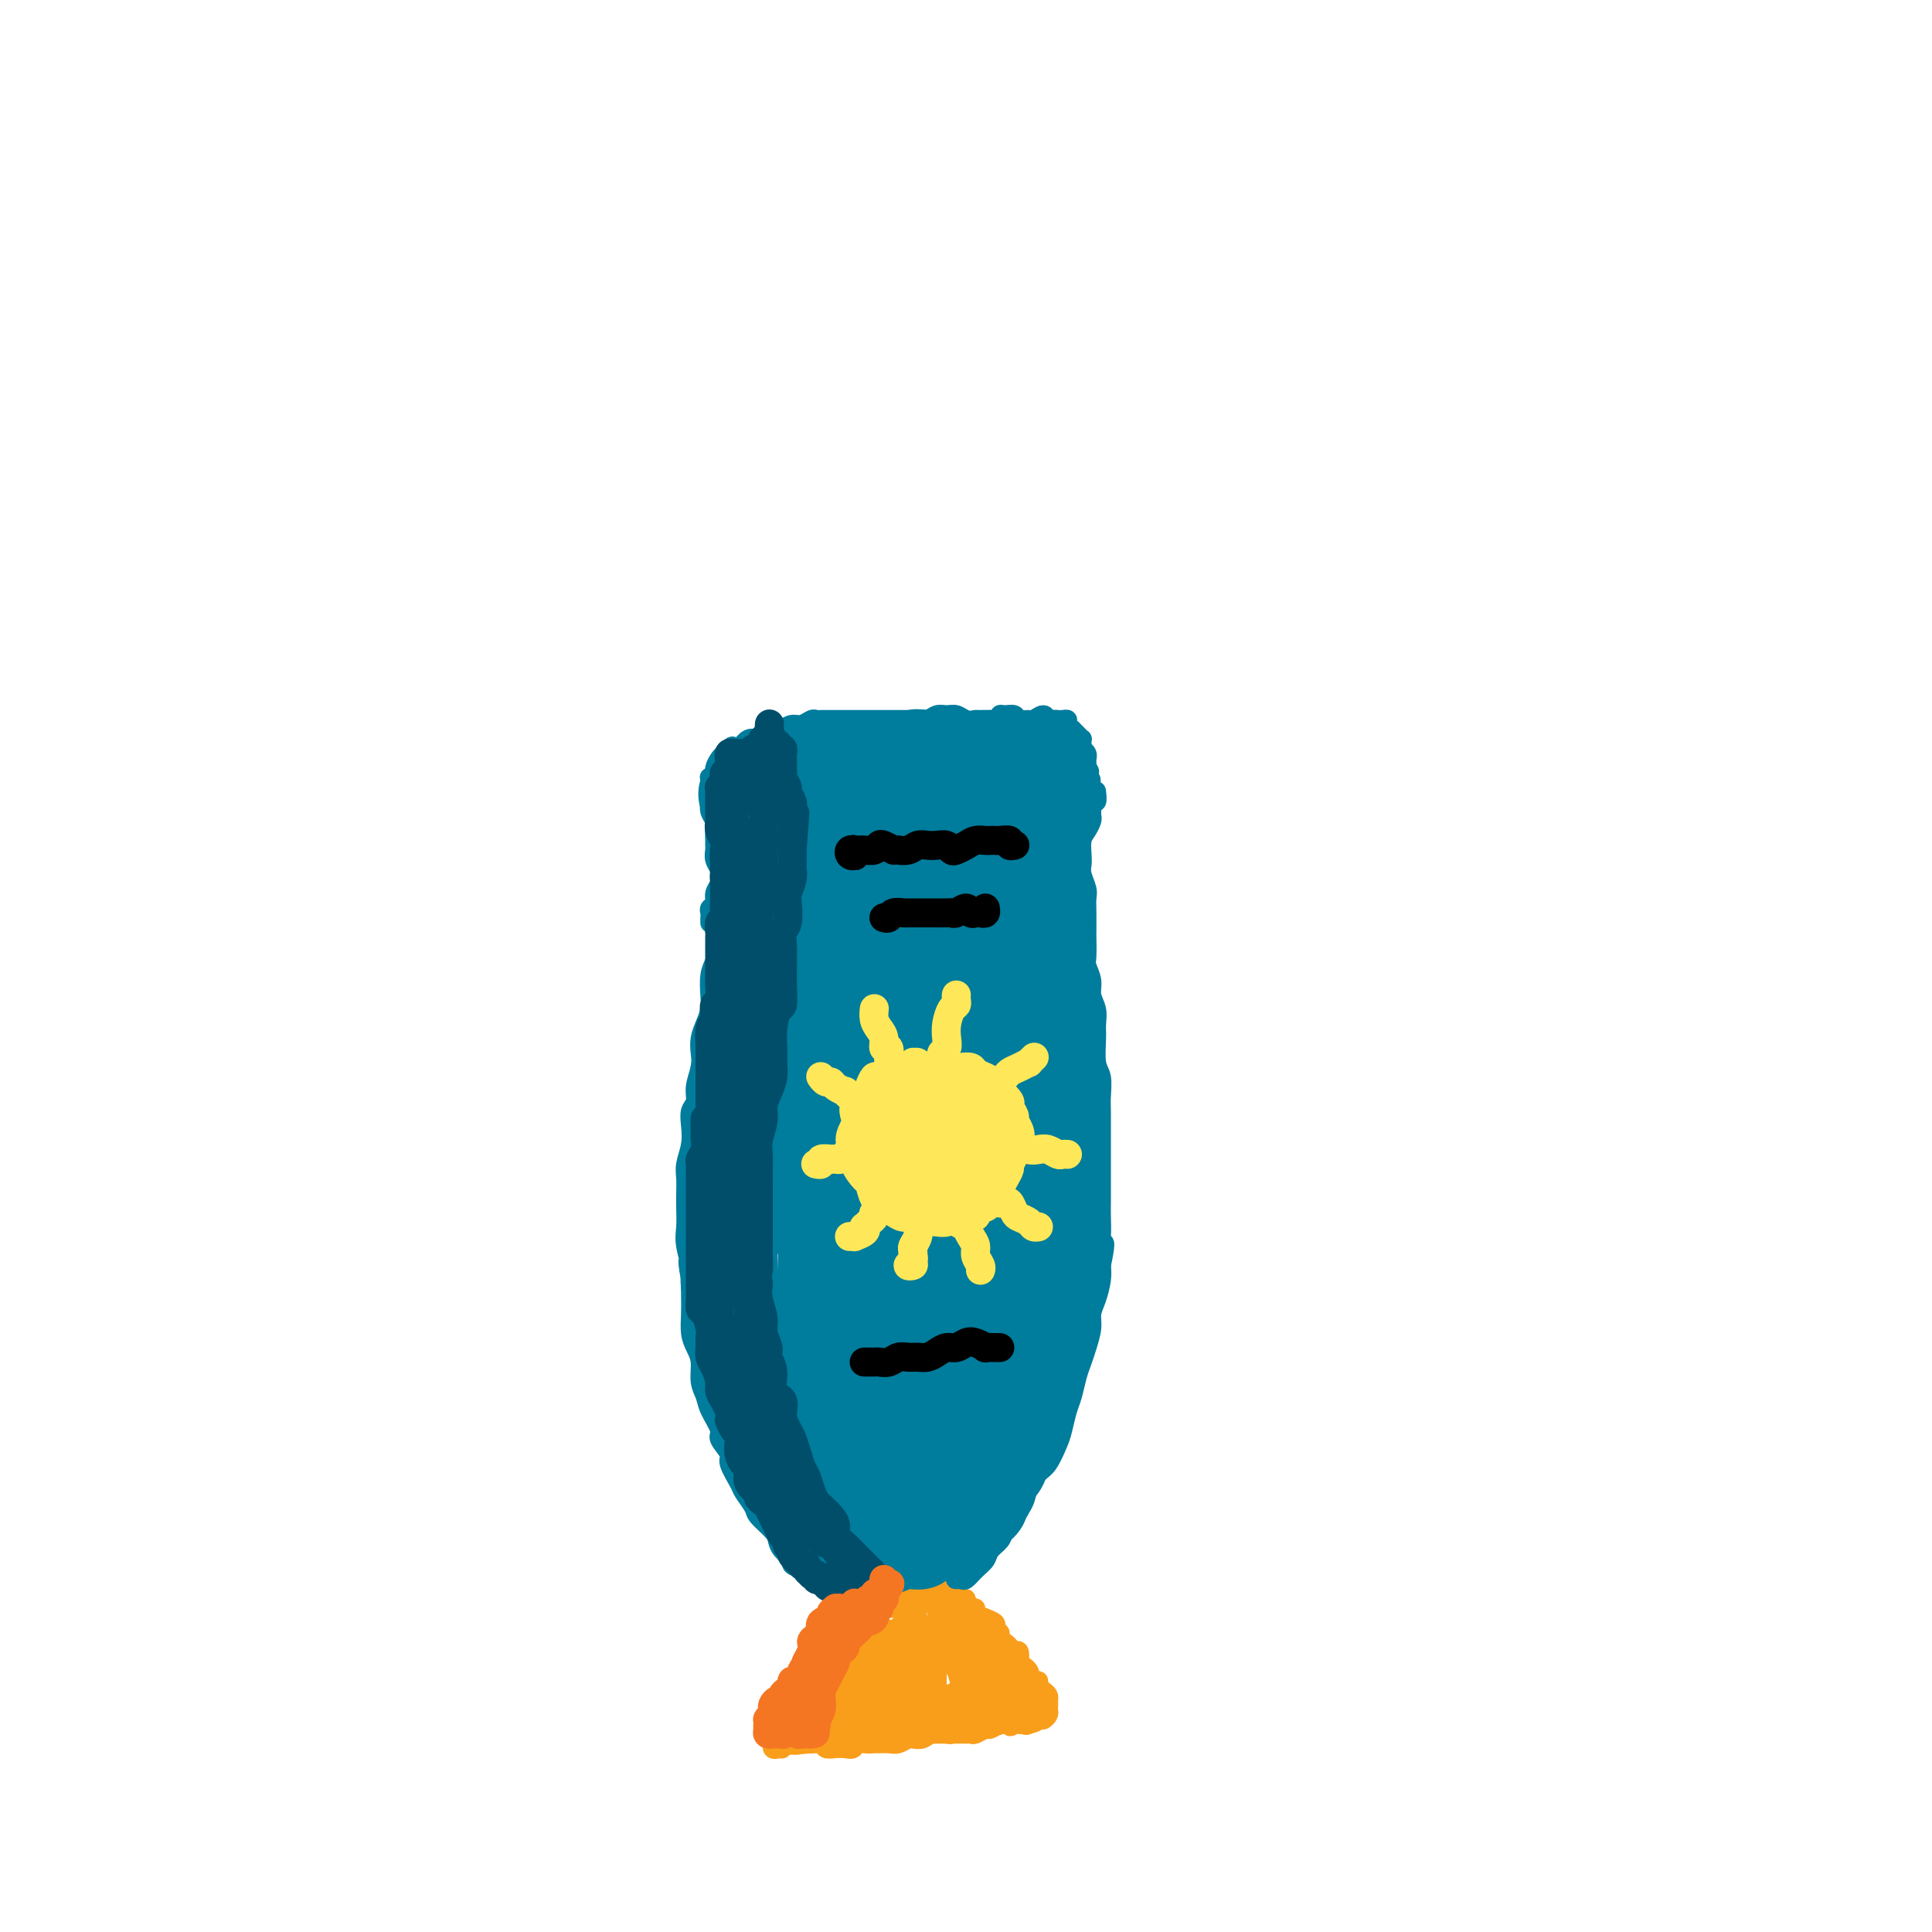 <svg viewBox='0 0 400 400' version='1.1' xmlns='http://www.w3.org/2000/svg' xmlns:xlink='http://www.w3.org/1999/xlink'><g fill='none' stroke='#F99E1B' stroke-width='4' stroke-linecap='round' stroke-linejoin='round'><path d='M173,336c0.112,0.444 0.223,0.887 0,1c-0.223,0.113 -0.782,-0.106 -1,0c-0.218,0.106 -0.096,0.535 0,1c0.096,0.465 0.167,0.965 0,1c-0.167,0.035 -0.570,-0.394 -1,0c-0.430,0.394 -0.885,1.610 -1,2c-0.115,0.390 0.110,-0.048 0,0c-0.110,0.048 -0.554,0.580 -1,1c-0.446,0.420 -0.893,0.729 -1,1c-0.107,0.271 0.125,0.506 0,1c-0.125,0.494 -0.606,1.249 -1,2c-0.394,0.751 -0.702,1.499 -1,2c-0.298,0.501 -0.588,0.753 -1,1c-0.412,0.247 -0.947,0.487 -1,1c-0.053,0.513 0.377,1.298 0,2c-0.377,0.702 -1.562,1.319 -2,2c-0.438,0.681 -0.128,1.425 0,2c0.128,0.575 0.076,0.981 0,1c-0.076,0.019 -0.176,-0.349 0,0c0.176,0.349 0.627,1.414 1,2c0.373,0.586 0.667,0.692 1,1c0.333,0.308 0.704,0.818 1,1c0.296,0.182 0.516,0.035 1,0c0.484,-0.035 1.232,0.043 2,0c0.768,-0.043 1.556,-0.207 2,0c0.444,0.207 0.543,0.787 1,1c0.457,0.213 1.274,0.061 2,0c0.726,-0.061 1.363,-0.030 2,0'/><path d='M175,362c2.373,0.547 1.805,-0.586 2,-1c0.195,-0.414 1.154,-0.110 2,0c0.846,0.110 1.579,0.026 2,0c0.421,-0.026 0.532,0.007 1,0c0.468,-0.007 1.295,-0.053 2,0c0.705,0.053 1.290,0.207 2,0c0.710,-0.207 1.546,-0.774 2,-1c0.454,-0.226 0.528,-0.112 1,0c0.472,0.112 1.344,0.223 2,0c0.656,-0.223 1.097,-0.778 2,-1c0.903,-0.222 2.268,-0.111 3,0c0.732,0.111 0.830,0.222 1,0c0.170,-0.222 0.411,-0.778 1,-1c0.589,-0.222 1.524,-0.111 2,0c0.476,0.111 0.491,0.222 1,0c0.509,-0.222 1.512,-0.777 2,-1c0.488,-0.223 0.459,-0.112 1,0c0.541,0.112 1.651,0.227 2,0c0.349,-0.227 -0.061,-0.796 0,-1c0.061,-0.204 0.595,-0.044 1,0c0.405,0.044 0.682,-0.030 1,0c0.318,0.030 0.677,0.163 1,0c0.323,-0.163 0.609,-0.621 1,-1c0.391,-0.379 0.889,-0.678 1,-1c0.111,-0.322 -0.163,-0.667 0,-1c0.163,-0.333 0.762,-0.652 1,-1c0.238,-0.348 0.113,-0.723 0,-1c-0.113,-0.277 -0.216,-0.456 0,-1c0.216,-0.544 0.750,-1.454 1,-2c0.250,-0.546 0.214,-0.727 0,-1c-0.214,-0.273 -0.607,-0.636 -1,-1'/><path d='M212,346c0.524,-1.417 0.334,0.041 0,0c-0.334,-0.041 -0.811,-1.579 -1,-2c-0.189,-0.421 -0.088,0.277 0,0c0.088,-0.277 0.165,-1.527 0,-2c-0.165,-0.473 -0.570,-0.168 -1,0c-0.430,0.168 -0.885,0.200 -1,0c-0.115,-0.200 0.108,-0.631 0,-1c-0.108,-0.369 -0.549,-0.676 -1,-1c-0.451,-0.324 -0.914,-0.665 -1,-1c-0.086,-0.335 0.203,-0.663 0,-1c-0.203,-0.337 -0.899,-0.681 -1,-1c-0.101,-0.319 0.394,-0.611 0,-1c-0.394,-0.389 -1.678,-0.875 -2,-1c-0.322,-0.125 0.317,0.111 0,0c-0.317,-0.111 -1.590,-0.570 -2,-1c-0.410,-0.430 0.044,-0.832 0,-1c-0.044,-0.168 -0.585,-0.101 -1,0c-0.415,0.101 -0.702,0.238 -1,0c-0.298,-0.238 -0.605,-0.851 -1,-1c-0.395,-0.149 -0.876,0.167 -1,0c-0.124,-0.167 0.110,-0.815 0,-1c-0.110,-0.185 -0.565,0.094 -1,0c-0.435,-0.094 -0.851,-0.561 -1,-1c-0.149,-0.439 -0.029,-0.851 0,-1c0.029,-0.149 -0.031,-0.034 0,0c0.031,0.034 0.153,-0.011 0,0c-0.153,0.011 -0.580,0.080 -1,0c-0.420,-0.080 -0.834,-0.309 -1,0c-0.166,0.309 -0.083,1.154 0,2'/><path d='M194,331c-1.185,-0.314 -0.148,-0.099 0,0c0.148,0.099 -0.594,0.083 -1,0c-0.406,-0.083 -0.475,-0.232 -1,0c-0.525,0.232 -1.507,0.847 -2,1c-0.493,0.153 -0.498,-0.155 -1,0c-0.502,0.155 -1.500,0.774 -2,1c-0.500,0.226 -0.501,0.059 -1,0c-0.499,-0.059 -1.494,-0.012 -2,0c-0.506,0.012 -0.521,-0.012 -1,0c-0.479,0.012 -1.420,0.059 -2,0c-0.580,-0.059 -0.799,-0.226 -1,0c-0.201,0.226 -0.384,0.845 -1,1c-0.616,0.155 -1.667,-0.153 -2,0c-0.333,0.153 0.051,0.768 0,1c-0.051,0.232 -0.536,0.080 -1,0c-0.464,-0.080 -0.905,-0.088 -1,0c-0.095,0.088 0.157,0.272 0,0c-0.157,-0.272 -0.723,-1.001 -1,-1c-0.277,0.001 -0.266,0.733 0,1c0.266,0.267 0.785,0.071 1,0c0.215,-0.071 0.124,-0.016 0,0c-0.124,0.016 -0.281,-0.005 0,0c0.281,0.005 1.001,0.038 1,0c-0.001,-0.038 -0.721,-0.146 -1,0c-0.279,0.146 -0.116,0.545 0,1c0.116,0.455 0.186,0.966 0,1c-0.186,0.034 -0.627,-0.408 -1,0c-0.373,0.408 -0.677,1.666 -1,2c-0.323,0.334 -0.664,-0.256 -1,0c-0.336,0.256 -0.667,1.359 -1,2c-0.333,0.641 -0.666,0.821 -1,1'/><path d='M170,342c-0.797,1.882 -0.788,2.588 -1,3c-0.212,0.412 -0.645,0.530 -1,1c-0.355,0.470 -0.630,1.294 -1,2c-0.370,0.706 -0.833,1.296 -1,2c-0.167,0.704 -0.039,1.521 0,2c0.039,0.479 -0.011,0.620 0,1c0.011,0.380 0.082,1.001 0,1c-0.082,-0.001 -0.318,-0.623 0,-1c0.318,-0.377 1.188,-0.509 2,-1c0.812,-0.491 1.565,-1.340 2,-2c0.435,-0.660 0.551,-1.132 1,-2c0.449,-0.868 1.231,-2.131 2,-3c0.769,-0.869 1.524,-1.344 2,-2c0.476,-0.656 0.674,-1.494 1,-2c0.326,-0.506 0.779,-0.680 1,-1c0.221,-0.320 0.211,-0.785 0,-1c-0.211,-0.215 -0.624,-0.181 -1,0c-0.376,0.181 -0.717,0.507 -1,1c-0.283,0.493 -0.509,1.151 -1,2c-0.491,0.849 -1.246,1.887 -2,3c-0.754,1.113 -1.508,2.301 -2,3c-0.492,0.699 -0.721,0.909 -1,2c-0.279,1.091 -0.609,3.061 -1,4c-0.391,0.939 -0.845,0.845 -1,1c-0.155,0.155 -0.012,0.559 0,1c0.012,0.441 -0.106,0.918 0,1c0.106,0.082 0.437,-0.232 1,-1c0.563,-0.768 1.357,-1.989 2,-3c0.643,-1.011 1.135,-1.811 2,-3c0.865,-1.189 2.104,-2.768 3,-4c0.896,-1.232 1.448,-2.116 2,-3'/><path d='M177,343c1.938,-2.526 1.783,-1.840 2,-2c0.217,-0.160 0.805,-1.166 1,-2c0.195,-0.834 -0.003,-1.497 0,-2c0.003,-0.503 0.208,-0.845 0,-1c-0.208,-0.155 -0.829,-0.124 -1,0c-0.171,0.124 0.108,0.339 0,1c-0.108,0.661 -0.603,1.767 -1,3c-0.397,1.233 -0.696,2.593 -1,4c-0.304,1.407 -0.615,2.861 -1,4c-0.385,1.139 -0.846,1.965 -1,3c-0.154,1.035 -0.001,2.280 0,3c0.001,0.720 -0.151,0.913 0,1c0.151,0.087 0.604,0.066 1,0c0.396,-0.066 0.736,-0.177 1,-1c0.264,-0.823 0.453,-2.358 1,-4c0.547,-1.642 1.453,-3.392 2,-5c0.547,-1.608 0.736,-3.073 1,-4c0.264,-0.927 0.603,-1.315 1,-2c0.397,-0.685 0.853,-1.668 1,-2c0.147,-0.332 -0.014,-0.014 0,0c0.014,0.014 0.204,-0.275 0,0c-0.204,0.275 -0.800,1.113 -1,2c-0.200,0.887 -0.002,1.824 0,3c0.002,1.176 -0.192,2.590 0,4c0.192,1.410 0.768,2.814 1,4c0.232,1.186 0.118,2.153 0,3c-0.118,0.847 -0.242,1.575 0,2c0.242,0.425 0.848,0.547 1,0c0.152,-0.547 -0.151,-1.763 0,-3c0.151,-1.237 0.758,-2.496 1,-4c0.242,-1.504 0.121,-3.252 0,-5'/><path d='M185,343c0.536,-2.043 0.876,-2.150 1,-3c0.124,-0.850 0.032,-2.444 0,-3c-0.032,-0.556 -0.005,-0.073 0,0c0.005,0.073 -0.014,-0.263 0,0c0.014,0.263 0.059,1.124 0,2c-0.059,0.876 -0.222,1.765 0,3c0.222,1.235 0.830,2.814 1,4c0.170,1.186 -0.098,1.977 0,3c0.098,1.023 0.562,2.277 1,3c0.438,0.723 0.849,0.914 1,1c0.151,0.086 0.040,0.066 0,0c-0.040,-0.066 -0.011,-0.177 0,-1c0.011,-0.823 0.003,-2.357 0,-4c-0.003,-1.643 -0.001,-3.394 0,-5c0.001,-1.606 -0.001,-3.066 0,-4c0.001,-0.934 0.003,-1.342 0,-2c-0.003,-0.658 -0.012,-1.565 0,-2c0.012,-0.435 0.043,-0.399 0,0c-0.043,0.399 -0.162,1.162 0,2c0.162,0.838 0.604,1.751 1,3c0.396,1.249 0.747,2.833 1,4c0.253,1.167 0.407,1.919 1,3c0.593,1.081 1.623,2.493 2,3c0.377,0.507 0.101,0.109 0,0c-0.101,-0.109 -0.027,0.070 0,0c0.027,-0.070 0.007,-0.390 0,-1c-0.007,-0.610 -0.002,-1.512 0,-3c0.002,-1.488 0.001,-3.564 0,-5c-0.001,-1.436 -0.000,-2.233 0,-3c0.000,-0.767 0.000,-1.505 0,-2c-0.000,-0.495 -0.000,-0.748 0,-1'/><path d='M194,335c0.029,-2.640 0.102,-1.740 0,-1c-0.102,0.740 -0.378,1.319 0,2c0.378,0.681 1.412,1.464 2,3c0.588,1.536 0.732,3.823 1,5c0.268,1.177 0.661,1.242 1,2c0.339,0.758 0.623,2.209 1,3c0.377,0.791 0.845,0.922 1,1c0.155,0.078 -0.005,0.103 0,0c0.005,-0.103 0.173,-0.334 0,-1c-0.173,-0.666 -0.687,-1.765 -1,-3c-0.313,-1.235 -0.424,-2.604 -1,-4c-0.576,-1.396 -1.616,-2.817 -2,-4c-0.384,-1.183 -0.111,-2.127 0,-3c0.111,-0.873 0.060,-1.675 0,-2c-0.060,-0.325 -0.129,-0.172 0,0c0.129,0.172 0.454,0.363 1,1c0.546,0.637 1.312,1.719 2,3c0.688,1.281 1.299,2.760 2,4c0.701,1.240 1.491,2.242 2,3c0.509,0.758 0.737,1.271 1,2c0.263,0.729 0.562,1.675 1,2c0.438,0.325 1.014,0.028 1,0c-0.014,-0.028 -0.619,0.211 -1,0c-0.381,-0.211 -0.537,-0.872 -1,-2c-0.463,-1.128 -1.234,-2.723 -2,-4c-0.766,-1.277 -1.527,-2.235 -2,-3c-0.473,-0.765 -0.657,-1.338 -1,-2c-0.343,-0.662 -0.844,-1.415 -1,-2c-0.156,-0.585 0.035,-1.004 0,-1c-0.035,0.004 -0.296,0.430 0,1c0.296,0.570 1.148,1.285 2,2'/><path d='M200,337c1.107,1.095 2.876,2.833 4,4c1.124,1.167 1.605,1.762 2,3c0.395,1.238 0.705,3.119 1,4c0.295,0.881 0.575,0.763 1,1c0.425,0.237 0.996,0.828 1,1c0.004,0.172 -0.559,-0.076 -1,0c-0.441,0.076 -0.760,0.477 -1,0c-0.240,-0.477 -0.401,-1.831 -1,-3c-0.599,-1.169 -1.636,-2.154 -2,-3c-0.364,-0.846 -0.055,-1.552 0,-2c0.055,-0.448 -0.144,-0.637 0,-1c0.144,-0.363 0.631,-0.901 1,-1c0.369,-0.099 0.621,0.240 1,1c0.379,0.760 0.884,1.942 1,3c0.116,1.058 -0.156,1.994 0,3c0.156,1.006 0.740,2.083 1,3c0.260,0.917 0.194,1.676 0,2c-0.194,0.324 -0.517,0.215 -1,0c-0.483,-0.215 -1.127,-0.537 -2,-1c-0.873,-0.463 -1.977,-1.069 -3,-2c-1.023,-0.931 -1.967,-2.188 -3,-3c-1.033,-0.812 -2.157,-1.178 -3,-2c-0.843,-0.822 -1.407,-2.101 -2,-3c-0.593,-0.899 -1.216,-1.418 -2,-2c-0.784,-0.582 -1.728,-1.225 -2,-2c-0.272,-0.775 0.127,-1.680 0,-2c-0.127,-0.320 -0.780,-0.055 -1,0c-0.220,0.055 -0.007,-0.099 0,0c0.007,0.099 -0.190,0.450 0,1c0.190,0.550 0.769,1.300 1,2c0.231,0.700 0.116,1.350 0,2'/><path d='M190,340c0.181,0.750 0.633,1.124 1,2c0.367,0.876 0.649,2.255 1,3c0.351,0.745 0.771,0.855 1,1c0.229,0.145 0.268,0.325 0,0c-0.268,-0.325 -0.844,-1.156 -1,-2c-0.156,-0.844 0.107,-1.699 0,-3c-0.107,-1.301 -0.584,-3.046 -1,-4c-0.416,-0.954 -0.773,-1.118 -1,-1c-0.227,0.118 -0.326,0.517 -1,1c-0.674,0.483 -1.924,1.049 -3,2c-1.076,0.951 -1.980,2.287 -3,4c-1.020,1.713 -2.158,3.803 -3,5c-0.842,1.197 -1.387,1.501 -2,2c-0.613,0.499 -1.293,1.192 -2,2c-0.707,0.808 -1.441,1.729 -2,2c-0.559,0.271 -0.942,-0.110 -1,0c-0.058,0.110 0.210,0.709 0,1c-0.210,0.291 -0.896,0.274 -1,0c-0.104,-0.274 0.375,-0.806 0,-1c-0.375,-0.194 -1.602,-0.052 -2,0c-0.398,0.052 0.034,0.013 0,0c-0.034,-0.013 -0.535,0.001 -1,0c-0.465,-0.001 -0.895,-0.015 -1,0c-0.105,0.015 0.116,0.061 0,0c-0.116,-0.061 -0.567,-0.227 -1,0c-0.433,0.227 -0.848,0.849 -1,1c-0.152,0.151 -0.041,-0.170 0,0c0.041,0.170 0.011,0.829 0,1c-0.011,0.171 -0.003,-0.146 0,0c0.003,0.146 0.001,0.756 0,1c-0.001,0.244 -0.000,0.122 0,0'/><path d='M166,357c-1.220,0.712 -0.271,0.990 0,1c0.271,0.010 -0.137,-0.250 0,0c0.137,0.250 0.819,1.009 1,1c0.181,-0.009 -0.138,-0.787 0,-1c0.138,-0.213 0.732,0.139 1,0c0.268,-0.139 0.211,-0.769 0,-1c-0.211,-0.231 -0.575,-0.063 -1,0c-0.425,0.063 -0.910,0.020 -1,0c-0.090,-0.020 0.216,-0.015 0,0c-0.216,0.015 -0.952,0.042 -1,0c-0.048,-0.042 0.594,-0.154 1,0c0.406,0.154 0.575,0.574 1,1c0.425,0.426 1.104,0.857 2,1c0.896,0.143 2.007,-0.002 3,0c0.993,0.002 1.867,0.153 3,0c1.133,-0.153 2.525,-0.608 4,-1c1.475,-0.392 3.034,-0.720 4,-1c0.966,-0.280 1.340,-0.511 2,-1c0.660,-0.489 1.608,-1.235 2,-2c0.392,-0.765 0.229,-1.548 0,-2c-0.229,-0.452 -0.523,-0.574 -1,-1c-0.477,-0.426 -1.137,-1.158 -2,-1c-0.863,0.158 -1.930,1.204 -3,2c-1.070,0.796 -2.142,1.341 -3,2c-0.858,0.659 -1.504,1.431 -2,2c-0.496,0.569 -0.844,0.936 -1,1c-0.156,0.064 -0.119,-0.175 0,0c0.119,0.175 0.320,0.764 1,1c0.680,0.236 1.840,0.118 3,0'/><path d='M179,358c1.129,0.130 2.451,-0.545 4,-1c1.549,-0.455 3.324,-0.690 5,-1c1.676,-0.310 3.254,-0.695 4,-1c0.746,-0.305 0.661,-0.529 1,-1c0.339,-0.471 1.101,-1.187 1,-2c-0.101,-0.813 -1.067,-1.722 -2,-2c-0.933,-0.278 -1.833,0.076 -3,0c-1.167,-0.076 -2.601,-0.581 -4,0c-1.399,0.581 -2.762,2.247 -4,3c-1.238,0.753 -2.349,0.594 -3,1c-0.651,0.406 -0.840,1.377 -1,2c-0.160,0.623 -0.291,0.899 0,1c0.291,0.101 1.005,0.028 2,0c0.995,-0.028 2.272,-0.012 4,0c1.728,0.012 3.905,0.019 6,0c2.095,-0.019 4.106,-0.063 6,0c1.894,0.063 3.672,0.235 5,0c1.328,-0.235 2.206,-0.875 3,-1c0.794,-0.125 1.505,0.267 2,0c0.495,-0.267 0.774,-1.193 1,-2c0.226,-0.807 0.398,-1.495 0,-2c-0.398,-0.505 -1.368,-0.826 -2,-1c-0.632,-0.174 -0.926,-0.202 -2,0c-1.074,0.202 -2.927,0.632 -4,1c-1.073,0.368 -1.365,0.673 -2,1c-0.635,0.327 -1.611,0.677 -2,1c-0.389,0.323 -0.190,0.620 0,1c0.190,0.380 0.370,0.844 1,1c0.630,0.156 1.708,0.003 3,0c1.292,-0.003 2.798,0.142 4,0c1.202,-0.142 2.101,-0.571 3,-1'/><path d='M205,355c2.098,-0.024 1.843,-0.585 2,-1c0.157,-0.415 0.728,-0.685 1,-1c0.272,-0.315 0.246,-0.674 0,-1c-0.246,-0.326 -0.712,-0.620 -1,-1c-0.288,-0.380 -0.396,-0.845 -1,-1c-0.604,-0.155 -1.703,-0.000 -3,0c-1.297,0.000 -2.794,-0.154 -4,0c-1.206,0.154 -2.123,0.615 -3,1c-0.877,0.385 -1.716,0.693 -2,1c-0.284,0.307 -0.015,0.611 0,1c0.015,0.389 -0.225,0.861 0,1c0.225,0.139 0.915,-0.057 2,0c1.085,0.057 2.566,0.366 4,0c1.434,-0.366 2.819,-1.407 4,-2c1.181,-0.593 2.156,-0.739 3,-1c0.844,-0.261 1.557,-0.638 2,-1c0.443,-0.362 0.616,-0.710 1,-1c0.384,-0.290 0.979,-0.523 1,-1c0.021,-0.477 -0.533,-1.200 -1,-2c-0.467,-0.800 -0.847,-1.678 -1,-2c-0.153,-0.322 -0.080,-0.089 0,0c0.080,0.089 0.166,0.035 0,0c-0.166,-0.035 -0.584,-0.052 -1,0c-0.416,0.052 -0.829,0.172 -1,0c-0.171,-0.172 -0.098,-0.638 0,-1c0.098,-0.362 0.222,-0.622 0,-1c-0.222,-0.378 -0.792,-0.875 -1,-1c-0.208,-0.125 -0.056,0.120 0,0c0.056,-0.120 0.016,-0.606 0,-1c-0.016,-0.394 -0.008,-0.697 0,-1'/><path d='M206,339c-0.828,-1.519 -0.896,-0.315 -1,0c-0.104,0.315 -0.242,-0.258 0,0c0.242,0.258 0.865,1.349 1,2c0.135,0.651 -0.218,0.864 0,1c0.218,0.136 1.008,0.197 1,0c-0.008,-0.197 -0.814,-0.652 -1,-1c-0.186,-0.348 0.248,-0.590 0,-1c-0.248,-0.410 -1.176,-0.987 -2,-2c-0.824,-1.013 -1.542,-2.461 -2,-3c-0.458,-0.539 -0.656,-0.167 -1,0c-0.344,0.167 -0.835,0.131 -1,0c-0.165,-0.131 -0.004,-0.356 0,0c0.004,0.356 -0.148,1.292 0,2c0.148,0.708 0.598,1.186 1,2c0.402,0.814 0.757,1.963 1,3c0.243,1.037 0.374,1.962 0,3c-0.374,1.038 -1.254,2.190 -2,3c-0.746,0.810 -1.358,1.279 -2,2c-0.642,0.721 -1.312,1.696 -2,2c-0.688,0.304 -1.393,-0.062 -2,0c-0.607,0.062 -1.118,0.552 -2,1c-0.882,0.448 -2.137,0.852 -3,1c-0.863,0.148 -1.334,0.039 -2,0c-0.666,-0.039 -1.528,-0.007 -2,0c-0.472,0.007 -0.555,-0.009 -1,0c-0.445,0.009 -1.253,0.044 -2,0c-0.747,-0.044 -1.432,-0.166 -2,0c-0.568,0.166 -1.019,0.619 -1,1c0.019,0.381 0.510,0.691 1,1'/><path d='M180,356c-1.991,0.441 1.030,-0.457 3,-1c1.970,-0.543 2.888,-0.731 4,-1c1.112,-0.269 2.417,-0.618 4,-1c1.583,-0.382 3.443,-0.796 5,-1c1.557,-0.204 2.812,-0.198 4,0c1.188,0.198 2.308,0.589 3,1c0.692,0.411 0.956,0.842 1,1c0.044,0.158 -0.131,0.042 0,0c0.131,-0.042 0.567,-0.011 1,0c0.433,0.011 0.861,0.003 1,0c0.139,-0.003 -0.011,-0.002 0,0c0.011,0.002 0.184,0.003 0,0c-0.184,-0.003 -0.724,-0.011 -1,0c-0.276,0.011 -0.287,0.040 -1,0c-0.713,-0.040 -2.127,-0.151 -3,0c-0.873,0.151 -1.203,0.562 -2,1c-0.797,0.438 -2.061,0.902 -3,1c-0.939,0.098 -1.555,-0.170 -2,0c-0.445,0.170 -0.720,0.778 -1,1c-0.280,0.222 -0.566,0.059 -1,0c-0.434,-0.059 -1.015,-0.015 -1,0c0.015,0.015 0.627,0.000 1,0c0.373,-0.000 0.509,0.014 1,0c0.491,-0.014 1.338,-0.055 2,0c0.662,0.055 1.140,0.207 2,0c0.860,-0.207 2.103,-0.773 3,-1c0.897,-0.227 1.449,-0.113 2,0'/><path d='M202,356c1.585,-0.140 1.048,0.011 1,0c-0.048,-0.011 0.395,-0.185 1,0c0.605,0.185 1.373,0.730 2,1c0.627,0.270 1.113,0.264 1,0c-0.113,-0.264 -0.825,-0.788 0,-1c0.825,-0.212 3.187,-0.113 4,0c0.813,0.113 0.077,0.241 0,0c-0.077,-0.241 0.505,-0.849 1,-1c0.495,-0.151 0.903,0.157 1,0c0.097,-0.157 -0.118,-0.778 0,-1c0.118,-0.222 0.567,-0.044 1,0c0.433,0.044 0.848,-0.045 1,0c0.152,0.045 0.041,0.224 0,0c-0.041,-0.224 -0.011,-0.852 0,-1c0.011,-0.148 0.004,0.184 0,0c-0.004,-0.184 -0.004,-0.886 0,-1c0.004,-0.114 0.011,0.359 0,0c-0.011,-0.359 -0.042,-1.549 0,-2c0.042,-0.451 0.155,-0.163 0,0c-0.155,0.163 -0.578,0.203 -1,0c-0.422,-0.203 -0.844,-0.647 -1,-1c-0.156,-0.353 -0.045,-0.616 0,-1c0.045,-0.384 0.023,-0.890 0,-1c-0.023,-0.110 -0.047,0.177 0,0c0.047,-0.177 0.167,-0.817 0,-1c-0.167,-0.183 -0.619,0.091 -1,0c-0.381,-0.091 -0.690,-0.545 -1,-1'/><path d='M211,345c-0.616,-1.306 -0.155,-1.072 0,-1c0.155,0.072 0.004,-0.019 0,0c-0.004,0.019 0.140,0.150 0,0c-0.140,-0.150 -0.563,-0.579 -1,-1c-0.437,-0.421 -0.888,-0.833 -1,-1c-0.112,-0.167 0.115,-0.087 0,0c-0.115,0.087 -0.571,0.182 -1,0c-0.429,-0.182 -0.832,-0.640 -1,-1c-0.168,-0.360 -0.101,-0.622 0,-1c0.101,-0.378 0.234,-0.871 0,-1c-0.234,-0.129 -0.837,0.105 -1,0c-0.163,-0.105 0.113,-0.550 0,-1c-0.113,-0.450 -0.615,-0.905 -1,-1c-0.385,-0.095 -0.653,0.169 -1,0c-0.347,-0.169 -0.773,-0.773 -1,-1c-0.227,-0.227 -0.257,-0.077 -1,-1c-0.743,-0.923 -2.201,-2.919 -3,-4c-0.799,-1.081 -0.939,-1.247 -1,-1c-0.061,0.247 -0.041,0.909 0,1c0.041,0.091 0.104,-0.388 0,0c-0.104,0.388 -0.374,1.643 0,2c0.374,0.357 1.393,-0.184 2,0c0.607,0.184 0.804,1.092 1,2'/><path d='M201,335c0.731,0.511 1.558,-0.210 2,0c0.442,0.210 0.500,1.353 1,2c0.500,0.647 1.443,0.799 2,1c0.557,0.201 0.726,0.453 1,1c0.274,0.547 0.651,1.390 1,2c0.349,0.610 0.671,0.988 1,1c0.329,0.012 0.665,-0.343 1,0c0.335,0.343 0.668,1.384 1,2c0.332,0.616 0.662,0.809 1,1c0.338,0.191 0.683,0.381 1,1c0.317,0.619 0.606,1.668 1,2c0.394,0.332 0.894,-0.052 1,0c0.106,0.052 -0.182,0.540 0,1c0.182,0.460 0.833,0.893 1,1c0.167,0.107 -0.152,-0.112 0,0c0.152,0.112 0.773,0.556 1,1c0.227,0.444 0.061,0.889 0,1c-0.061,0.111 -0.016,-0.111 0,0c0.016,0.111 0.001,0.555 0,1c-0.001,0.445 0.010,0.890 0,1c-0.010,0.110 -0.040,-0.114 0,0c0.040,0.114 0.151,0.565 0,1c-0.151,0.435 -0.564,0.852 -1,1c-0.436,0.148 -0.894,0.026 -1,0c-0.106,-0.026 0.140,0.046 0,0c-0.140,-0.046 -0.666,-0.208 -1,0c-0.334,0.208 -0.474,0.787 -1,1c-0.526,0.213 -1.436,0.061 -2,0c-0.564,-0.061 -0.782,-0.030 -1,0'/><path d='M210,357c-1.257,0.924 -0.899,0.232 -1,0c-0.101,-0.232 -0.661,-0.006 -1,0c-0.339,0.006 -0.458,-0.209 -1,0c-0.542,0.209 -1.506,0.841 -2,1c-0.494,0.159 -0.517,-0.153 -1,0c-0.483,0.153 -1.425,0.773 -2,1c-0.575,0.227 -0.783,0.061 -1,0c-0.217,-0.061 -0.442,-0.016 -1,0c-0.558,0.016 -1.447,0.004 -2,0c-0.553,-0.004 -0.768,-0.001 -1,0c-0.232,0.001 -0.481,0.000 -1,0c-0.519,-0.000 -1.309,0.000 -2,0c-0.691,-0.000 -1.285,-0.001 -2,0c-0.715,0.001 -1.553,0.004 -2,0c-0.447,-0.004 -0.505,-0.015 -1,0c-0.495,0.015 -1.428,0.057 -2,0c-0.572,-0.057 -0.782,-0.211 -1,0c-0.218,0.211 -0.444,0.788 -1,1c-0.556,0.212 -1.443,0.061 -2,0c-0.557,-0.061 -0.783,-0.030 -1,0c-0.217,0.030 -0.424,0.060 -1,0c-0.576,-0.060 -1.520,-0.211 -2,0c-0.480,0.211 -0.496,0.784 -1,1c-0.504,0.216 -1.497,0.076 -2,0c-0.503,-0.076 -0.515,-0.087 -1,0c-0.485,0.087 -1.444,0.272 -2,0c-0.556,-0.272 -0.710,-1.001 -1,-1c-0.290,0.001 -0.717,0.732 -1,1c-0.283,0.268 -0.422,0.072 -1,0c-0.578,-0.072 -1.594,-0.021 -2,0c-0.406,0.021 -0.203,0.010 0,0'/><path d='M168,361c-6.984,0.619 -3.443,0.166 -2,0c1.443,-0.166 0.789,-0.046 0,0c-0.789,0.046 -1.713,0.016 -2,0c-0.287,-0.016 0.064,-0.019 0,0c-0.064,0.019 -0.543,0.059 -1,0c-0.457,-0.059 -0.893,-0.216 -1,0c-0.107,0.216 0.115,0.804 0,1c-0.115,0.196 -0.567,0.001 -1,0c-0.433,-0.001 -0.848,0.193 -1,0c-0.152,-0.193 -0.041,-0.773 0,-1c0.041,-0.227 0.011,-0.102 0,0c-0.011,0.102 -0.003,0.181 0,0c0.003,-0.181 0.001,-0.622 0,-1c-0.001,-0.378 -0.000,-0.693 0,-1c0.000,-0.307 -0.001,-0.607 0,-1c0.001,-0.393 0.003,-0.880 0,-1c-0.003,-0.120 -0.010,0.126 0,0c0.010,-0.126 0.039,-0.626 0,-1c-0.039,-0.374 -0.146,-0.624 0,-1c0.146,-0.376 0.545,-0.878 1,-1c0.455,-0.122 0.967,0.136 1,0c0.033,-0.136 -0.412,-0.668 0,-1c0.412,-0.332 1.683,-0.465 2,-1c0.317,-0.535 -0.319,-1.471 0,-2c0.319,-0.529 1.594,-0.650 2,-1c0.406,-0.350 -0.056,-0.929 0,-1c0.056,-0.071 0.630,0.365 1,0c0.370,-0.365 0.534,-1.533 1,-2c0.466,-0.467 1.233,-0.234 2,0'/><path d='M170,346c1.421,-2.012 -0.027,-2.042 0,-2c0.027,0.042 1.528,0.155 2,0c0.472,-0.155 -0.087,-0.578 0,-1c0.087,-0.422 0.820,-0.842 1,-1c0.180,-0.158 -0.192,-0.055 0,0c0.192,0.055 0.949,0.060 1,0c0.051,-0.060 -0.605,-0.185 -1,0c-0.395,0.185 -0.529,0.680 -1,1c-0.471,0.320 -1.278,0.466 -2,1c-0.722,0.534 -1.359,1.457 -2,2c-0.641,0.543 -1.285,0.708 -2,1c-0.715,0.292 -1.502,0.712 -2,1c-0.498,0.288 -0.707,0.444 -1,1c-0.293,0.556 -0.670,1.511 -1,2c-0.330,0.489 -0.614,0.512 -1,1c-0.386,0.488 -0.874,1.440 -1,2c-0.126,0.560 0.110,0.728 0,1c-0.110,0.272 -0.566,0.646 -1,1c-0.434,0.354 -0.846,0.686 -1,1c-0.154,0.314 -0.051,0.609 0,1c0.051,0.391 0.051,0.879 0,1c-0.051,0.121 -0.154,-0.124 0,0c0.154,0.124 0.565,0.618 1,1c0.435,0.382 0.893,0.652 1,1c0.107,0.348 -0.136,0.774 0,1c0.136,0.226 0.652,0.253 1,0c0.348,-0.253 0.528,-0.787 1,-1c0.472,-0.213 1.236,-0.107 2,0'/><path d='M164,361c1.286,0.607 1.501,0.124 2,0c0.499,-0.124 1.284,0.111 2,0c0.716,-0.111 1.364,-0.568 2,-1c0.636,-0.432 1.259,-0.837 2,-1c0.741,-0.163 1.598,-0.082 2,0c0.402,0.082 0.348,0.167 1,0c0.652,-0.167 2.009,-0.584 3,-1c0.991,-0.416 1.616,-0.829 2,-1c0.384,-0.171 0.527,-0.098 1,0c0.473,0.098 1.278,0.222 2,0c0.722,-0.222 1.362,-0.792 2,-1c0.638,-0.208 1.273,-0.056 2,0c0.727,0.056 1.546,0.015 2,0c0.454,-0.015 0.541,-0.005 1,0c0.459,0.005 1.288,0.005 2,0c0.712,-0.005 1.308,-0.016 2,0c0.692,0.016 1.481,0.058 2,0c0.519,-0.058 0.768,-0.215 1,0c0.232,0.215 0.447,0.804 1,1c0.553,0.196 1.443,0.000 2,0c0.557,-0.000 0.779,0.195 1,0c0.221,-0.195 0.440,-0.779 1,-1c0.560,-0.221 1.459,-0.077 2,0c0.541,0.077 0.722,0.087 1,0c0.278,-0.087 0.652,-0.272 1,0c0.348,0.272 0.671,1.001 1,1c0.329,-0.001 0.666,-0.732 1,-1c0.334,-0.268 0.667,-0.072 1,0c0.333,0.072 0.667,0.019 1,0c0.333,-0.019 0.667,-0.006 1,0c0.333,0.006 0.667,0.003 1,0'/><path d='M212,356c4.415,0.210 1.952,0.736 1,1c-0.952,0.264 -0.395,0.267 0,0c0.395,-0.267 0.627,-0.803 1,-1c0.373,-0.197 0.888,-0.055 1,0c0.112,0.055 -0.180,0.025 0,0c0.180,-0.025 0.833,-0.043 1,0c0.167,0.043 -0.151,0.147 0,0c0.151,-0.147 0.769,-0.547 1,-1c0.231,-0.453 0.073,-0.961 0,-1c-0.073,-0.039 -0.061,0.392 0,0c0.061,-0.392 0.172,-1.606 0,-2c-0.172,-0.394 -0.627,0.032 -1,0c-0.373,-0.032 -0.664,-0.523 -1,-1c-0.336,-0.477 -0.716,-0.940 -1,-1c-0.284,-0.060 -0.473,0.283 -1,0c-0.527,-0.283 -1.393,-1.193 -2,-2c-0.607,-0.807 -0.954,-1.512 -1,-2c-0.046,-0.488 0.208,-0.760 0,-1c-0.208,-0.240 -0.878,-0.447 -1,-1c-0.122,-0.553 0.303,-1.453 0,-2c-0.303,-0.547 -1.334,-0.742 -2,-1c-0.666,-0.258 -0.967,-0.580 -1,-1c-0.033,-0.420 0.203,-0.940 0,-1c-0.203,-0.060 -0.847,0.338 -1,0c-0.153,-0.338 0.183,-1.414 0,-2c-0.183,-0.586 -0.884,-0.683 -1,-1c-0.116,-0.317 0.353,-0.855 0,-1c-0.353,-0.145 -1.530,0.101 -2,0c-0.470,-0.101 -0.235,-0.551 0,-1'/><path d='M202,334c-2.483,-3.277 -1.191,-1.470 -1,-1c0.191,0.470 -0.719,-0.396 -1,-1c-0.281,-0.604 0.065,-0.946 0,-1c-0.065,-0.054 -0.543,0.181 -1,0c-0.457,-0.181 -0.892,-0.777 -1,-1c-0.108,-0.223 0.112,-0.074 0,0c-0.112,0.074 -0.555,0.071 -1,0c-0.445,-0.071 -0.893,-0.211 -1,0c-0.107,0.211 0.126,0.774 0,1c-0.126,0.226 -0.611,0.114 -1,0c-0.389,-0.114 -0.681,-0.230 -1,0c-0.319,0.230 -0.664,0.808 -1,1c-0.336,0.192 -0.663,-0.001 -1,0c-0.337,0.001 -0.686,0.196 -1,0c-0.314,-0.196 -0.595,-0.785 -1,-1c-0.405,-0.215 -0.935,-0.058 -1,0c-0.065,0.058 0.333,0.015 0,0c-0.333,-0.015 -1.399,-0.004 -2,0c-0.601,0.004 -0.738,0.001 -1,0c-0.262,-0.001 -0.648,-0.000 -1,0c-0.352,0.000 -0.672,0.000 -1,0c-0.328,-0.000 -0.666,-0.000 -1,0c-0.334,0.000 -0.663,0.000 -1,0c-0.337,-0.000 -0.682,-0.000 -1,0c-0.318,0.000 -0.611,0.000 -1,0c-0.389,-0.000 -0.875,-0.000 -1,0c-0.125,0.000 0.111,0.000 0,0c-0.111,-0.000 -0.568,-0.000 -1,0c-0.432,0.000 -0.838,0.000 -1,0c-0.162,-0.000 -0.081,-0.000 0,0'/><path d='M177,331c-3.410,0.155 -1.434,0.042 -1,0c0.434,-0.042 -0.672,-0.012 -1,0c-0.328,0.012 0.123,0.007 0,0c-0.123,-0.007 -0.820,-0.016 -1,0c-0.180,0.016 0.156,0.057 0,0c-0.156,-0.057 -0.804,-0.211 -1,0c-0.196,0.211 0.059,0.789 0,1c-0.059,0.211 -0.431,0.056 0,0c0.431,-0.056 1.666,-0.014 2,0c0.334,0.014 -0.234,0.000 0,0c0.234,-0.000 1.270,0.014 2,0c0.730,-0.014 1.155,-0.056 2,0c0.845,0.056 2.110,0.211 3,0c0.890,-0.211 1.404,-0.788 2,-1c0.596,-0.212 1.273,-0.061 2,0c0.727,0.061 1.505,0.030 2,0c0.495,-0.030 0.706,-0.061 1,0c0.294,0.061 0.670,0.212 1,0c0.330,-0.212 0.613,-0.789 1,-1c0.387,-0.211 0.877,-0.057 1,0c0.123,0.057 -0.121,0.015 0,0c0.121,-0.015 0.606,-0.004 1,0c0.394,0.004 0.697,0.002 1,0'/><path d='M194,330c3.089,-0.381 0.810,-0.834 0,-1c-0.810,-0.166 -0.151,-0.044 0,0c0.151,0.044 -0.207,0.012 0,0c0.207,-0.012 0.979,-0.003 1,0c0.021,0.003 -0.708,0.001 -1,0c-0.292,-0.001 -0.146,-0.000 0,0'/></g>
<g fill='none' stroke='#007C9C' stroke-width='4' stroke-linecap='round' stroke-linejoin='round'><path d='M173,329c0.006,0.000 0.013,0.001 0,0c-0.013,-0.001 -0.044,-0.003 0,0c0.044,0.003 0.163,0.012 0,0c-0.163,-0.012 -0.607,-0.045 -1,0c-0.393,0.045 -0.734,0.167 -1,0c-0.266,-0.167 -0.458,-0.622 -1,-1c-0.542,-0.378 -1.436,-0.678 -2,-1c-0.564,-0.322 -0.799,-0.667 -1,-1c-0.201,-0.333 -0.369,-0.656 -1,-1c-0.631,-0.344 -1.725,-0.710 -2,-1c-0.275,-0.290 0.269,-0.504 0,-1c-0.269,-0.496 -1.352,-1.272 -2,-2c-0.648,-0.728 -0.860,-1.407 -1,-2c-0.140,-0.593 -0.207,-1.101 -1,-2c-0.793,-0.899 -2.312,-2.188 -3,-3c-0.688,-0.812 -0.546,-1.147 -1,-2c-0.454,-0.853 -1.503,-2.225 -2,-3c-0.497,-0.775 -0.443,-0.954 -1,-2c-0.557,-1.046 -1.725,-2.958 -2,-4c-0.275,-1.042 0.344,-1.213 0,-2c-0.344,-0.787 -1.651,-2.191 -2,-3c-0.349,-0.809 0.261,-1.024 0,-2c-0.261,-0.976 -1.393,-2.712 -2,-4c-0.607,-1.288 -0.688,-2.129 -1,-3c-0.312,-0.871 -0.854,-1.772 -1,-3c-0.146,-1.228 0.104,-2.783 0,-4c-0.104,-1.217 -0.564,-2.097 -1,-3c-0.436,-0.903 -0.849,-1.830 -1,-3c-0.151,-1.170 -0.041,-2.584 0,-4c0.041,-1.416 0.012,-2.833 0,-4c-0.012,-1.167 -0.006,-2.083 0,-3'/><path d='M143,265c-1.177,-6.366 -0.119,-3.280 0,-3c0.119,0.280 -0.700,-2.246 -1,-4c-0.300,-1.754 -0.081,-2.737 0,-4c0.081,-1.263 0.026,-2.805 0,-4c-0.026,-1.195 -0.021,-2.042 0,-3c0.021,-0.958 0.057,-2.028 0,-3c-0.057,-0.972 -0.207,-1.845 0,-3c0.207,-1.155 0.773,-2.590 1,-4c0.227,-1.410 0.117,-2.793 0,-4c-0.117,-1.207 -0.241,-2.238 0,-3c0.241,-0.762 0.849,-1.257 1,-2c0.151,-0.743 -0.153,-1.735 0,-3c0.153,-1.265 0.763,-2.803 1,-4c0.237,-1.197 0.102,-2.052 0,-3c-0.102,-0.948 -0.172,-1.990 0,-3c0.172,-1.010 0.585,-1.988 1,-3c0.415,-1.012 0.833,-2.057 1,-3c0.167,-0.943 0.083,-1.785 0,-3c-0.083,-1.215 -0.167,-2.805 0,-4c0.167,-1.195 0.583,-1.996 1,-3c0.417,-1.004 0.833,-2.210 1,-3c0.167,-0.790 0.083,-1.164 0,-2c-0.083,-0.836 -0.166,-2.133 0,-3c0.166,-0.867 0.581,-1.305 1,-2c0.419,-0.695 0.844,-1.649 1,-2c0.156,-0.351 0.045,-0.100 0,0c-0.045,0.100 -0.022,0.050 0,0'/><path d='M199,327c-0.397,-0.003 -0.794,-0.007 -1,0c-0.206,0.007 -0.220,0.024 0,0c0.220,-0.024 0.674,-0.089 1,0c0.326,0.089 0.525,0.333 1,0c0.475,-0.333 1.226,-1.243 2,-2c0.774,-0.757 1.572,-1.360 2,-2c0.428,-0.640 0.486,-1.315 1,-2c0.514,-0.685 1.485,-1.379 2,-2c0.515,-0.621 0.575,-1.168 1,-2c0.425,-0.832 1.216,-1.950 2,-3c0.784,-1.050 1.562,-2.031 2,-3c0.438,-0.969 0.537,-1.924 1,-3c0.463,-1.076 1.290,-2.273 2,-3c0.710,-0.727 1.304,-0.984 2,-2c0.696,-1.016 1.496,-2.793 2,-4c0.504,-1.207 0.712,-1.846 1,-3c0.288,-1.154 0.654,-2.825 1,-4c0.346,-1.175 0.671,-1.854 1,-3c0.329,-1.146 0.662,-2.757 1,-4c0.338,-1.243 0.682,-2.117 1,-3c0.318,-0.883 0.611,-1.776 1,-3c0.389,-1.224 0.875,-2.778 1,-4c0.125,-1.222 -0.111,-2.111 0,-3c0.111,-0.889 0.568,-1.778 1,-3c0.432,-1.222 0.838,-2.778 1,-4c0.162,-1.222 0.081,-2.111 0,-3'/><path d='M228,262c1.392,-6.564 0.373,-4.475 0,-4c-0.373,0.475 -0.100,-0.665 0,-2c0.100,-1.335 0.027,-2.864 0,-4c-0.027,-1.136 -0.007,-1.878 0,-3c0.007,-1.122 0.002,-2.625 0,-4c-0.002,-1.375 -0.001,-2.621 0,-4c0.001,-1.379 0.001,-2.890 0,-4c-0.001,-1.110 -0.004,-1.817 0,-3c0.004,-1.183 0.015,-2.841 0,-4c-0.015,-1.159 -0.057,-1.818 0,-3c0.057,-1.182 0.212,-2.886 0,-4c-0.212,-1.114 -0.793,-1.638 -1,-3c-0.207,-1.362 -0.040,-3.561 0,-5c0.040,-1.439 -0.046,-2.119 0,-3c0.046,-0.881 0.222,-1.963 0,-3c-0.222,-1.037 -0.844,-2.030 -1,-3c-0.156,-0.970 0.154,-1.917 0,-3c-0.154,-1.083 -0.773,-2.303 -1,-3c-0.227,-0.697 -0.061,-0.873 0,-2c0.061,-1.127 0.017,-3.207 0,-4c-0.017,-0.793 -0.008,-0.299 0,-1c0.008,-0.701 0.016,-2.597 0,-4c-0.016,-1.403 -0.057,-2.314 0,-3c0.057,-0.686 0.211,-1.146 0,-2c-0.211,-0.854 -0.786,-2.101 -1,-3c-0.214,-0.899 -0.068,-1.449 0,-2c0.068,-0.551 0.057,-1.103 0,-2c-0.057,-0.897 -0.160,-2.137 0,-3c0.160,-0.863 0.581,-1.348 1,-2c0.419,-0.652 0.834,-1.472 1,-2c0.166,-0.528 0.083,-0.764 0,-1'/><path d='M226,169c-0.293,-14.561 -0.026,-4.462 0,-1c0.026,3.462 -0.189,0.289 0,-1c0.189,-1.289 0.782,-0.693 1,-1c0.218,-0.307 0.062,-1.516 0,-2c-0.062,-0.484 -0.031,-0.242 0,0'/><path d='M147,191c0.002,0.090 0.005,0.179 0,0c-0.005,-0.179 -0.016,-0.628 0,-1c0.016,-0.372 0.061,-0.667 0,-1c-0.061,-0.333 -0.226,-0.705 0,-1c0.226,-0.295 0.845,-0.513 1,-1c0.155,-0.487 -0.154,-1.243 0,-2c0.154,-0.757 0.769,-1.515 1,-2c0.231,-0.485 0.076,-0.697 0,-1c-0.076,-0.303 -0.073,-0.697 0,-1c0.073,-0.303 0.216,-0.514 0,-1c-0.216,-0.486 -0.790,-1.246 -1,-2c-0.210,-0.754 -0.055,-1.500 0,-2c0.055,-0.500 0.011,-0.752 0,-1c-0.011,-0.248 0.011,-0.491 0,-1c-0.011,-0.509 -0.056,-1.283 0,-2c0.056,-0.717 0.211,-1.377 0,-2c-0.211,-0.623 -0.789,-1.210 -1,-2c-0.211,-0.790 -0.057,-1.783 0,-2c0.057,-0.217 0.015,0.340 0,0c-0.015,-0.340 -0.005,-1.579 0,-2c0.005,-0.421 0.005,-0.025 0,0c-0.005,0.025 -0.016,-0.321 0,-1c0.016,-0.679 0.060,-1.691 0,-2c-0.060,-0.309 -0.223,0.086 0,0c0.223,-0.086 0.833,-0.653 1,-1c0.167,-0.347 -0.110,-0.474 0,-1c0.110,-0.526 0.607,-1.449 1,-2c0.393,-0.551 0.684,-0.729 1,-1c0.316,-0.271 0.658,-0.636 1,-1'/><path d='M151,155c0.809,-0.962 0.832,-0.367 1,0c0.168,0.367 0.483,0.504 1,0c0.517,-0.504 1.238,-1.651 2,-2c0.762,-0.349 1.565,0.100 2,0c0.435,-0.100 0.501,-0.749 1,-1c0.499,-0.251 1.432,-0.105 2,0c0.568,0.105 0.772,0.168 1,0c0.228,-0.168 0.481,-0.567 1,-1c0.519,-0.433 1.304,-0.901 2,-1c0.696,-0.099 1.304,0.170 2,0c0.696,-0.170 1.481,-0.777 2,-1c0.519,-0.223 0.772,-0.060 1,0c0.228,0.060 0.431,0.016 1,0c0.569,-0.016 1.504,-0.004 2,0c0.496,0.004 0.553,0.001 1,0c0.447,-0.001 1.285,-0.000 2,0c0.715,0.000 1.308,0.000 2,0c0.692,-0.000 1.484,-0.000 2,0c0.516,0.000 0.757,-0.000 1,0c0.243,0.000 0.489,0.000 1,0c0.511,-0.000 1.288,-0.000 2,0c0.712,0.000 1.360,0.001 2,0c0.640,-0.001 1.274,-0.004 2,0c0.726,0.004 1.545,0.015 2,0c0.455,-0.015 0.544,-0.058 1,0c0.456,0.058 1.277,0.215 2,0c0.723,-0.215 1.348,-0.804 2,-1c0.652,-0.196 1.329,-0.001 2,0c0.671,0.001 1.334,-0.192 2,0c0.666,0.192 1.333,0.769 2,1c0.667,0.231 1.333,0.115 2,0'/><path d='M202,149c5.606,-0.017 2.619,-0.058 2,0c-0.619,0.058 1.128,0.216 2,0c0.872,-0.216 0.868,-0.804 1,-1c0.132,-0.196 0.402,0.001 1,0c0.598,-0.001 1.526,-0.201 2,0c0.474,0.201 0.494,0.804 1,1c0.506,0.196 1.497,-0.014 2,0c0.503,0.014 0.516,0.252 1,0c0.484,-0.252 1.439,-0.996 2,-1c0.561,-0.004 0.729,0.730 1,1c0.271,0.270 0.646,0.075 1,0c0.354,-0.075 0.687,-0.030 1,0c0.313,0.030 0.605,0.046 1,0c0.395,-0.046 0.893,-0.153 1,0c0.107,0.153 -0.178,0.567 0,1c0.178,0.433 0.818,0.886 1,1c0.182,0.114 -0.095,-0.110 0,0c0.095,0.110 0.562,0.555 1,1c0.438,0.445 0.849,0.889 1,1c0.151,0.111 0.044,-0.111 0,0c-0.044,0.111 -0.026,0.556 0,1c0.026,0.444 0.060,0.889 0,1c-0.060,0.111 -0.212,-0.111 0,0c0.212,0.111 0.789,0.555 1,1c0.211,0.445 0.057,0.893 0,1c-0.057,0.107 -0.015,-0.125 0,0c0.015,0.125 0.004,0.607 0,1c-0.004,0.393 -0.002,0.696 0,1'/><path d='M225,159c0.989,1.499 0.461,0.246 0,0c-0.461,-0.246 -0.856,0.514 -1,1c-0.144,0.486 -0.037,0.699 0,1c0.037,0.301 0.002,0.691 0,1c-0.002,0.309 0.027,0.539 0,1c-0.027,0.461 -0.110,1.155 0,2c0.110,0.845 0.414,1.843 0,3c-0.414,1.157 -1.547,2.473 -2,3c-0.453,0.527 -0.227,0.263 0,0'/></g>
<g fill='none' stroke='#007C9C' stroke-width='20' stroke-linecap='round' stroke-linejoin='round'><path d='M215,158c-0.032,-0.114 -0.065,-0.227 0,0c0.065,0.227 0.227,0.796 0,1c-0.227,0.204 -0.843,0.044 -1,0c-0.157,-0.044 0.146,0.027 0,0c-0.146,-0.027 -0.742,-0.151 -1,0c-0.258,0.151 -0.177,0.576 0,1c0.177,0.424 0.450,0.846 0,1c-0.450,0.154 -1.623,0.038 -2,0c-0.377,-0.038 0.044,0.000 0,0c-0.044,-0.000 -0.552,-0.038 -1,0c-0.448,0.038 -0.837,0.154 -1,0c-0.163,-0.154 -0.100,-0.577 0,-1c0.100,-0.423 0.238,-0.845 0,-1c-0.238,-0.155 -0.851,-0.041 -1,0c-0.149,0.041 0.168,0.011 0,0c-0.168,-0.011 -0.820,-0.003 -1,0c-0.180,0.003 0.111,0.001 0,0c-0.111,-0.001 -0.624,-0.000 -1,0c-0.376,0.000 -0.614,0.000 -1,0c-0.386,-0.000 -0.918,-0.000 -1,0c-0.082,0.000 0.288,0.001 0,0c-0.288,-0.001 -1.233,-0.004 -2,0c-0.767,0.004 -1.357,0.016 -2,0c-0.643,-0.016 -1.341,-0.060 -2,0c-0.659,0.060 -1.279,0.226 -2,0c-0.721,-0.226 -1.541,-0.842 -2,-1c-0.459,-0.158 -0.556,0.143 -1,0c-0.444,-0.143 -1.235,-0.731 -2,-1c-0.765,-0.269 -1.504,-0.220 -2,0c-0.496,0.220 -0.748,0.610 -1,1'/><path d='M188,158c-3.819,-0.463 -2.367,-0.120 -2,0c0.367,0.120 -0.352,0.017 -1,0c-0.648,-0.017 -1.225,0.052 -2,0c-0.775,-0.052 -1.747,-0.224 -2,0c-0.253,0.224 0.213,0.846 0,1c-0.213,0.154 -1.104,-0.158 -2,0c-0.896,0.158 -1.798,0.788 -2,1c-0.202,0.212 0.297,0.008 0,0c-0.297,-0.008 -1.389,0.180 -2,0c-0.611,-0.180 -0.740,-0.728 -1,-1c-0.260,-0.272 -0.651,-0.269 -1,0c-0.349,0.269 -0.657,0.804 -1,1c-0.343,0.196 -0.721,0.051 -1,0c-0.279,-0.051 -0.460,-0.010 -1,0c-0.540,0.010 -1.440,-0.011 -2,0c-0.560,0.011 -0.780,0.056 -1,0c-0.220,-0.056 -0.440,-0.211 -1,0c-0.560,0.211 -1.460,0.787 -2,1c-0.540,0.213 -0.718,0.061 -1,0c-0.282,-0.061 -0.667,-0.032 -1,0c-0.333,0.032 -0.615,0.065 -1,0c-0.385,-0.065 -0.874,-0.229 -1,0c-0.126,0.229 0.111,0.850 0,1c-0.111,0.150 -0.568,-0.170 -1,0c-0.432,0.170 -0.837,0.829 -1,1c-0.163,0.171 -0.082,-0.146 0,0c0.082,0.146 0.166,0.756 0,1c-0.166,0.244 -0.583,0.122 -1,0'/><path d='M157,164c-4.779,0.880 -1.228,0.081 0,0c1.228,-0.081 0.133,0.556 0,1c-0.133,0.444 0.697,0.696 1,1c0.303,0.304 0.080,0.662 0,1c-0.080,0.338 -0.018,0.658 0,1c0.018,0.342 -0.009,0.706 0,1c0.009,0.294 0.055,0.516 0,1c-0.055,0.484 -0.211,1.229 0,2c0.211,0.771 0.787,1.567 1,2c0.213,0.433 0.061,0.502 0,1c-0.061,0.498 -0.031,1.424 0,2c0.031,0.576 0.062,0.801 0,1c-0.062,0.199 -0.216,0.372 0,2c0.216,1.628 0.804,4.712 1,6c0.196,1.288 0.001,0.779 0,1c-0.001,0.221 0.192,1.171 0,2c-0.192,0.829 -0.769,1.535 -1,2c-0.231,0.465 -0.114,0.688 0,1c0.114,0.312 0.226,0.713 0,1c-0.226,0.287 -0.792,0.461 -1,1c-0.208,0.539 -0.060,1.443 0,2c0.060,0.557 0.030,0.765 0,1c-0.030,0.235 -0.061,0.496 0,1c0.061,0.504 0.212,1.251 0,2c-0.212,0.749 -0.789,1.500 -1,2c-0.211,0.500 -0.057,0.750 0,1c0.057,0.250 0.016,0.500 0,1c-0.016,0.500 -0.008,1.250 0,2'/><path d='M157,206c-0.480,2.981 -0.180,0.434 0,0c0.180,-0.434 0.241,1.245 0,2c-0.241,0.755 -0.782,0.588 -1,1c-0.218,0.412 -0.111,1.405 0,2c0.111,0.595 0.227,0.793 0,1c-0.227,0.207 -0.797,0.421 -1,1c-0.203,0.579 -0.039,1.521 0,2c0.039,0.479 -0.046,0.495 0,1c0.046,0.505 0.223,1.497 0,2c-0.223,0.503 -0.844,0.515 -1,1c-0.156,0.485 0.154,1.443 0,2c-0.154,0.557 -0.773,0.712 -1,1c-0.227,0.288 -0.061,0.707 0,1c0.061,0.293 0.017,0.460 0,1c-0.017,0.540 -0.008,1.453 0,2c0.008,0.547 0.016,0.726 0,1c-0.016,0.274 -0.057,0.641 0,1c0.057,0.359 0.211,0.711 0,1c-0.211,0.289 -0.788,0.515 -1,1c-0.212,0.485 -0.061,1.227 0,2c0.061,0.773 0.030,1.576 0,2c-0.030,0.424 -0.061,0.469 0,1c0.061,0.531 0.212,1.546 0,2c-0.212,0.454 -0.789,0.345 -1,1c-0.211,0.655 -0.057,2.072 0,3c0.057,0.928 0.015,1.365 0,2c-0.015,0.635 -0.004,1.469 0,2c0.004,0.531 0.001,0.761 0,1c-0.001,0.239 -0.000,0.487 0,1c0.000,0.513 0.000,1.289 0,2c-0.000,0.711 -0.000,1.355 0,2'/><path d='M151,251c-0.928,7.091 -0.249,2.320 0,1c0.249,-1.320 0.067,0.811 0,2c-0.067,1.189 -0.018,1.435 0,2c0.018,0.565 0.005,1.449 0,2c-0.005,0.551 -0.002,0.767 0,1c0.002,0.233 0.004,0.481 0,1c-0.004,0.519 -0.015,1.308 0,2c0.015,0.692 0.057,1.288 0,2c-0.057,0.712 -0.211,1.542 0,2c0.211,0.458 0.788,0.546 1,1c0.212,0.454 0.061,1.274 0,2c-0.061,0.726 -0.030,1.360 0,2c0.030,0.640 0.060,1.288 0,2c-0.060,0.712 -0.209,1.490 0,2c0.209,0.510 0.777,0.752 1,1c0.223,0.248 0.101,0.503 0,1c-0.101,0.497 -0.181,1.236 0,2c0.181,0.764 0.623,1.552 1,2c0.377,0.448 0.689,0.556 1,1c0.311,0.444 0.622,1.225 1,2c0.378,0.775 0.822,1.546 1,2c0.178,0.454 0.090,0.593 0,1c-0.090,0.407 -0.183,1.081 0,2c0.183,0.919 0.642,2.081 1,3c0.358,0.919 0.617,1.594 1,2c0.383,0.406 0.891,0.543 1,1c0.109,0.457 -0.181,1.236 0,2c0.181,0.764 0.832,1.514 1,2c0.168,0.486 -0.147,0.708 0,1c0.147,0.292 0.756,0.655 1,1c0.244,0.345 0.122,0.673 0,1'/><path d='M162,302c1.857,3.674 2.000,1.361 2,1c-0.000,-0.361 -0.144,1.232 0,2c0.144,0.768 0.577,0.711 1,1c0.423,0.289 0.835,0.922 1,1c0.165,0.078 0.082,-0.400 0,0c-0.082,0.400 -0.163,1.680 0,2c0.163,0.320 0.569,-0.318 1,0c0.431,0.318 0.886,1.592 1,2c0.114,0.408 -0.114,-0.049 0,0c0.114,0.049 0.571,0.604 1,1c0.429,0.396 0.832,0.632 1,1c0.168,0.368 0.102,0.869 0,1c-0.102,0.131 -0.239,-0.109 0,0c0.239,0.109 0.852,0.565 1,1c0.148,0.435 -0.171,0.849 0,1c0.171,0.151 0.833,0.041 1,0c0.167,-0.041 -0.162,-0.011 0,0c0.162,0.011 0.813,0.004 1,0c0.187,-0.004 -0.091,-0.005 0,0c0.091,0.005 0.550,0.017 1,0c0.450,-0.017 0.890,-0.061 1,0c0.110,0.061 -0.111,0.227 0,0c0.111,-0.227 0.555,-0.848 1,-1c0.445,-0.152 0.890,0.166 1,0c0.110,-0.166 -0.114,-0.817 0,-1c0.114,-0.183 0.566,0.103 1,0c0.434,-0.103 0.848,-0.595 1,-1c0.152,-0.405 0.041,-0.725 0,-1c-0.041,-0.275 -0.012,-0.507 0,-1c0.012,-0.493 0.006,-1.246 0,-2'/><path d='M179,309c0.354,-1.225 0.239,-1.287 0,-2c-0.239,-0.713 -0.603,-2.078 -1,-3c-0.397,-0.922 -0.828,-1.401 -1,-2c-0.172,-0.599 -0.084,-1.319 0,-2c0.084,-0.681 0.163,-1.322 0,-2c-0.163,-0.678 -0.570,-1.391 -1,-2c-0.430,-0.609 -0.885,-1.112 -1,-2c-0.115,-0.888 0.109,-2.161 0,-3c-0.109,-0.839 -0.551,-1.243 -1,-2c-0.449,-0.757 -0.905,-1.868 -1,-3c-0.095,-1.132 0.172,-2.284 0,-3c-0.172,-0.716 -0.782,-0.996 -1,-2c-0.218,-1.004 -0.044,-2.733 0,-4c0.044,-1.267 -0.041,-2.070 0,-3c0.041,-0.930 0.208,-1.985 0,-3c-0.208,-1.015 -0.792,-1.990 -1,-3c-0.208,-1.010 -0.042,-2.055 0,-3c0.042,-0.945 -0.041,-1.788 0,-3c0.041,-1.212 0.207,-2.792 0,-4c-0.207,-1.208 -0.788,-2.044 -1,-3c-0.212,-0.956 -0.057,-2.031 0,-3c0.057,-0.969 0.015,-1.830 0,-3c-0.015,-1.170 -0.004,-2.647 0,-4c0.004,-1.353 0.001,-2.581 0,-4c-0.001,-1.419 -0.001,-3.030 0,-4c0.001,-0.970 0.004,-1.298 0,-2c-0.004,-0.702 -0.015,-1.779 0,-3c0.015,-1.221 0.056,-2.585 0,-4c-0.056,-1.415 -0.207,-2.881 0,-4c0.207,-1.119 0.774,-1.891 1,-3c0.226,-1.109 0.113,-2.554 0,-4'/><path d='M171,217c-0.000,-8.425 -0.001,-3.989 0,-3c0.001,0.989 0.004,-1.470 0,-3c-0.004,-1.530 -0.015,-2.132 0,-3c0.015,-0.868 0.057,-2.002 0,-3c-0.057,-0.998 -0.211,-1.862 0,-3c0.211,-1.138 0.789,-2.552 1,-4c0.211,-1.448 0.057,-2.930 0,-4c-0.057,-1.070 -0.016,-1.727 0,-3c0.016,-1.273 0.008,-3.160 0,-4c-0.008,-0.840 -0.016,-0.633 0,-1c0.016,-0.367 0.056,-1.309 0,-2c-0.056,-0.691 -0.208,-1.130 0,-2c0.208,-0.870 0.777,-2.172 1,-3c0.223,-0.828 0.102,-1.184 0,-2c-0.102,-0.816 -0.183,-2.092 0,-3c0.183,-0.908 0.629,-1.449 1,-2c0.371,-0.551 0.665,-1.114 1,-2c0.335,-0.886 0.709,-2.096 1,-3c0.291,-0.904 0.500,-1.502 1,-2c0.500,-0.498 1.293,-0.894 2,-1c0.707,-0.106 1.330,0.079 2,0c0.670,-0.079 1.386,-0.423 2,0c0.614,0.423 1.124,1.615 2,2c0.876,0.385 2.118,-0.035 3,0c0.882,0.035 1.403,0.524 2,1c0.597,0.476 1.270,0.940 2,1c0.730,0.060 1.516,-0.282 2,0c0.484,0.282 0.666,1.189 1,2c0.334,0.811 0.821,1.526 1,2c0.179,0.474 0.051,0.707 0,1c-0.051,0.293 -0.026,0.647 0,1'/><path d='M196,174c0.202,0.920 0.208,1.221 0,2c-0.208,0.779 -0.630,2.035 -1,3c-0.370,0.965 -0.687,1.640 -1,3c-0.313,1.360 -0.623,3.407 -1,5c-0.377,1.593 -0.823,2.734 -1,4c-0.177,1.266 -0.085,2.657 0,4c0.085,1.343 0.163,2.638 0,4c-0.163,1.362 -0.566,2.792 -1,5c-0.434,2.208 -0.899,5.195 -1,7c-0.101,1.805 0.162,2.427 0,4c-0.162,1.573 -0.747,4.097 -1,6c-0.253,1.903 -0.173,3.186 0,5c0.173,1.814 0.439,4.158 0,6c-0.439,1.842 -1.582,3.183 -2,5c-0.418,1.817 -0.112,4.110 0,6c0.112,1.890 0.030,3.376 0,5c-0.030,1.624 -0.007,3.384 0,5c0.007,1.616 -0.002,3.086 0,5c0.002,1.914 0.014,4.272 0,6c-0.014,1.728 -0.055,2.825 0,4c0.055,1.175 0.207,2.429 0,4c-0.207,1.571 -0.773,3.461 -1,5c-0.227,1.539 -0.113,2.729 0,4c0.113,1.271 0.227,2.623 0,4c-0.227,1.377 -0.796,2.780 -1,4c-0.204,1.220 -0.044,2.256 0,3c0.044,0.744 -0.027,1.197 0,2c0.027,0.803 0.152,1.958 0,3c-0.152,1.042 -0.579,1.973 -1,3c-0.421,1.027 -0.834,2.151 -1,3c-0.166,0.849 -0.083,1.425 0,2'/><path d='M183,305c-0.571,10.882 0.001,4.086 0,2c-0.001,-2.086 -0.574,0.536 -1,2c-0.426,1.464 -0.705,1.768 -1,2c-0.295,0.232 -0.605,0.392 -1,1c-0.395,0.608 -0.877,1.666 -1,2c-0.123,0.334 0.111,-0.055 0,0c-0.111,0.055 -0.566,0.553 -1,1c-0.434,0.447 -0.848,0.842 -1,1c-0.152,0.158 -0.042,0.080 0,0c0.042,-0.080 0.015,-0.162 0,0c-0.015,0.162 -0.019,0.569 0,1c0.019,0.431 0.062,0.886 0,1c-0.062,0.114 -0.227,-0.113 0,0c0.227,0.113 0.848,0.566 1,1c0.152,0.434 -0.165,0.850 0,1c0.165,0.150 0.813,0.035 1,0c0.187,-0.035 -0.086,0.008 0,0c0.086,-0.008 0.530,-0.069 1,0c0.470,0.069 0.966,0.268 1,0c0.034,-0.268 -0.396,-1.004 0,-1c0.396,0.004 1.617,0.747 2,1c0.383,0.253 -0.070,0.015 0,0c0.070,-0.015 0.665,0.192 1,0c0.335,-0.192 0.409,-0.783 1,-1c0.591,-0.217 1.697,-0.058 2,0c0.303,0.058 -0.199,0.017 0,0c0.199,-0.017 1.100,-0.008 2,0'/><path d='M189,319c1.797,0.159 0.289,0.056 0,0c-0.289,-0.056 0.641,-0.067 1,0c0.359,0.067 0.148,0.210 0,0c-0.148,-0.210 -0.232,-0.773 0,-1c0.232,-0.227 0.780,-0.117 1,0c0.220,0.117 0.112,0.242 0,0c-0.112,-0.242 -0.227,-0.853 0,-1c0.227,-0.147 0.796,0.168 1,0c0.204,-0.168 0.044,-0.818 0,-1c-0.044,-0.182 0.030,0.106 0,0c-0.030,-0.106 -0.163,-0.606 0,-1c0.163,-0.394 0.621,-0.682 1,-1c0.379,-0.318 0.679,-0.667 1,-1c0.321,-0.333 0.663,-0.652 1,-1c0.337,-0.348 0.668,-0.726 1,-1c0.332,-0.274 0.666,-0.445 1,-1c0.334,-0.555 0.667,-1.496 1,-2c0.333,-0.504 0.666,-0.572 1,-1c0.334,-0.428 0.667,-1.218 1,-2c0.333,-0.782 0.664,-1.557 1,-2c0.336,-0.443 0.677,-0.554 1,-1c0.323,-0.446 0.626,-1.226 1,-2c0.374,-0.774 0.817,-1.544 1,-2c0.183,-0.456 0.105,-0.600 0,-1c-0.105,-0.400 -0.238,-1.055 0,-2c0.238,-0.945 0.848,-2.179 1,-3c0.152,-0.821 -0.155,-1.230 0,-2c0.155,-0.770 0.773,-1.899 1,-3c0.227,-1.101 0.065,-2.172 0,-3c-0.065,-0.828 -0.032,-1.414 0,-2'/><path d='M206,282c0.464,-3.316 0.124,-2.606 0,-3c-0.124,-0.394 -0.034,-1.893 0,-3c0.034,-1.107 0.010,-1.822 0,-3c-0.010,-1.178 -0.007,-2.818 0,-4c0.007,-1.182 0.017,-1.904 0,-3c-0.017,-1.096 -0.060,-2.564 0,-4c0.060,-1.436 0.224,-2.839 0,-4c-0.224,-1.161 -0.834,-2.081 -1,-3c-0.166,-0.919 0.113,-1.839 0,-3c-0.113,-1.161 -0.619,-2.564 -1,-4c-0.381,-1.436 -0.637,-2.905 -1,-4c-0.363,-1.095 -0.833,-1.814 -1,-3c-0.167,-1.186 -0.031,-2.837 0,-4c0.031,-1.163 -0.043,-1.836 0,-3c0.043,-1.164 0.204,-2.817 0,-4c-0.204,-1.183 -0.774,-1.894 -1,-3c-0.226,-1.106 -0.109,-2.607 0,-4c0.109,-1.393 0.211,-2.679 0,-4c-0.211,-1.321 -0.736,-2.676 -1,-4c-0.264,-1.324 -0.268,-2.615 0,-4c0.268,-1.385 0.808,-2.863 1,-4c0.192,-1.137 0.037,-1.931 0,-3c-0.037,-1.069 0.042,-2.412 0,-4c-0.042,-1.588 -0.207,-3.421 0,-5c0.207,-1.579 0.787,-2.906 1,-4c0.213,-1.094 0.060,-1.956 0,-3c-0.060,-1.044 -0.027,-2.269 0,-3c0.027,-0.731 0.049,-0.969 0,-2c-0.049,-1.031 -0.167,-2.854 0,-4c0.167,-1.146 0.619,-1.613 1,-2c0.381,-0.387 0.690,-0.693 1,-1'/><path d='M204,176c0.781,-6.390 0.734,-2.864 1,-2c0.266,0.864 0.846,-0.935 1,-2c0.154,-1.065 -0.119,-1.395 0,-2c0.119,-0.605 0.628,-1.483 1,-2c0.372,-0.517 0.605,-0.672 1,-1c0.395,-0.328 0.951,-0.830 1,-1c0.049,-0.170 -0.408,-0.009 0,0c0.408,0.009 1.683,-0.133 2,0c0.317,0.133 -0.322,0.543 0,1c0.322,0.457 1.607,0.963 2,1c0.393,0.037 -0.105,-0.394 0,0c0.105,0.394 0.813,1.614 1,2c0.187,0.386 -0.146,-0.063 0,0c0.146,0.063 0.771,0.637 1,1c0.229,0.363 0.061,0.516 0,1c-0.061,0.484 -0.016,1.299 0,2c0.016,0.701 0.003,1.289 0,2c-0.003,0.711 0.003,1.545 0,2c-0.003,0.455 -0.015,0.530 0,1c0.015,0.470 0.057,1.336 0,2c-0.057,0.664 -0.211,1.127 0,2c0.211,0.873 0.789,2.157 1,3c0.211,0.843 0.057,1.245 0,2c-0.057,0.755 -0.015,1.864 0,3c0.015,1.136 0.003,2.299 0,3c-0.003,0.701 0.003,0.939 0,2c-0.003,1.061 -0.015,2.945 0,4c0.015,1.055 0.055,1.283 0,2c-0.055,0.717 -0.207,1.924 0,3c0.207,1.076 0.773,2.022 1,3c0.227,0.978 0.113,1.989 0,3'/><path d='M217,211c0.309,6.723 0.082,3.531 0,3c-0.082,-0.531 -0.018,1.600 0,3c0.018,1.400 -0.010,2.069 0,3c0.010,0.931 0.059,2.125 0,3c-0.059,0.875 -0.225,1.433 0,2c0.225,0.567 0.841,1.144 1,2c0.159,0.856 -0.139,1.991 0,3c0.139,1.009 0.717,1.893 1,3c0.283,1.107 0.272,2.436 0,3c-0.272,0.564 -0.805,0.363 -1,1c-0.195,0.637 -0.053,2.114 0,3c0.053,0.886 0.015,1.182 0,2c-0.015,0.818 -0.008,2.158 0,3c0.008,0.842 0.016,1.187 0,2c-0.016,0.813 -0.057,2.095 0,3c0.057,0.905 0.211,1.435 0,2c-0.211,0.565 -0.789,1.167 -1,2c-0.211,0.833 -0.057,1.899 0,3c0.057,1.101 0.015,2.238 0,3c-0.015,0.762 -0.003,1.148 0,2c0.003,0.852 -0.003,2.172 0,3c0.003,0.828 0.016,1.166 0,2c-0.016,0.834 -0.061,2.163 0,3c0.061,0.837 0.226,1.183 0,2c-0.226,0.817 -0.844,2.106 -1,3c-0.156,0.894 0.152,1.394 0,2c-0.152,0.606 -0.762,1.320 -1,2c-0.238,0.680 -0.105,1.327 0,2c0.105,0.673 0.182,1.374 0,2c-0.182,0.626 -0.623,1.179 -1,2c-0.377,0.821 -0.688,1.911 -1,3'/><path d='M213,288c-1.091,8.401 -0.817,3.402 -1,2c-0.183,-1.402 -0.822,0.793 -1,2c-0.178,1.207 0.106,1.425 0,2c-0.106,0.575 -0.602,1.506 -1,2c-0.398,0.494 -0.698,0.551 -1,1c-0.302,0.449 -0.605,1.290 -1,2c-0.395,0.710 -0.880,1.288 -1,2c-0.120,0.712 0.127,1.558 0,2c-0.127,0.442 -0.626,0.481 -1,1c-0.374,0.519 -0.621,1.520 -1,2c-0.379,0.480 -0.889,0.439 -1,1c-0.111,0.561 0.178,1.722 0,2c-0.178,0.278 -0.821,-0.329 -1,0c-0.179,0.329 0.107,1.595 0,2c-0.107,0.405 -0.606,-0.050 -1,0c-0.394,0.050 -0.683,0.605 -1,1c-0.317,0.395 -0.662,0.632 -1,1c-0.338,0.368 -0.668,0.869 -1,1c-0.332,0.131 -0.665,-0.107 -1,0c-0.335,0.107 -0.672,0.559 -1,1c-0.328,0.441 -0.646,0.871 -1,1c-0.354,0.129 -0.744,-0.044 -1,0c-0.256,0.044 -0.379,0.306 -1,0c-0.621,-0.306 -1.739,-1.181 -2,-2c-0.261,-0.819 0.337,-1.581 0,-3c-0.337,-1.419 -1.607,-3.494 -2,-6c-0.393,-2.506 0.091,-5.442 0,-9c-0.091,-3.558 -0.756,-7.737 -1,-12c-0.244,-4.263 -0.066,-8.609 0,-13c0.066,-4.391 0.019,-8.826 0,-13c-0.019,-4.174 -0.009,-8.087 0,-12'/><path d='M189,246c0.072,-11.286 0.751,-10.000 1,-12c0.249,-2.000 0.067,-7.287 0,-11c-0.067,-3.713 -0.021,-5.854 0,-8c0.021,-2.146 0.017,-4.297 0,-7c-0.017,-2.703 -0.046,-5.957 0,-8c0.046,-2.043 0.167,-2.876 0,-4c-0.167,-1.124 -0.621,-2.539 -1,-4c-0.379,-1.461 -0.684,-2.968 -1,-4c-0.316,-1.032 -0.644,-1.587 -1,-2c-0.356,-0.413 -0.739,-0.682 -1,-1c-0.261,-0.318 -0.400,-0.684 -1,-1c-0.600,-0.316 -1.660,-0.581 -2,-1c-0.340,-0.419 0.041,-0.991 0,-1c-0.041,-0.009 -0.503,0.546 -1,1c-0.497,0.454 -1.030,0.809 -1,2c0.030,1.191 0.621,3.220 1,5c0.379,1.780 0.545,3.312 1,5c0.455,1.688 1.199,3.531 2,5c0.801,1.469 1.657,2.562 2,3c0.343,0.438 0.171,0.219 0,0'/></g>
<g fill='none' stroke='#004E6A' stroke-width='6' stroke-linecap='round' stroke-linejoin='round'><path d='M183,327c-0.455,-0.032 -0.909,-0.064 -1,0c-0.091,0.064 0.183,0.225 0,0c-0.183,-0.225 -0.823,-0.834 -1,-1c-0.177,-0.166 0.108,0.111 0,0c-0.108,-0.111 -0.609,-0.610 -1,-1c-0.391,-0.390 -0.673,-0.671 -1,-1c-0.327,-0.329 -0.700,-0.707 -1,-1c-0.300,-0.293 -0.527,-0.501 -1,-1c-0.473,-0.499 -1.191,-1.289 -2,-2c-0.809,-0.711 -1.708,-1.342 -2,-2c-0.292,-0.658 0.024,-1.344 0,-2c-0.024,-0.656 -0.388,-1.282 -1,-2c-0.612,-0.718 -1.473,-1.528 -2,-2c-0.527,-0.472 -0.718,-0.604 -1,-1c-0.282,-0.396 -0.653,-1.054 -1,-2c-0.347,-0.946 -0.670,-2.178 -1,-3c-0.330,-0.822 -0.667,-1.234 -1,-2c-0.333,-0.766 -0.661,-1.886 -1,-3c-0.339,-1.114 -0.687,-2.222 -1,-3c-0.313,-0.778 -0.591,-1.226 -1,-2c-0.409,-0.774 -0.951,-1.874 -1,-3c-0.049,-1.126 0.394,-2.279 0,-3c-0.394,-0.721 -1.626,-1.011 -2,-2c-0.374,-0.989 0.111,-2.675 0,-4c-0.111,-1.325 -0.818,-2.287 -1,-3c-0.182,-0.713 0.161,-1.177 0,-2c-0.161,-0.823 -0.827,-2.004 -1,-3c-0.173,-0.996 0.146,-1.807 0,-3c-0.146,-1.193 -0.756,-2.770 -1,-4c-0.244,-1.230 -0.122,-2.115 0,-3'/><path d='M157,266c-0.464,-3.919 -0.124,-2.715 0,-3c0.124,-0.285 0.033,-2.057 0,-3c-0.033,-0.943 -0.009,-1.057 0,-2c0.009,-0.943 0.002,-2.717 0,-4c-0.002,-1.283 -0.000,-2.076 0,-3c0.000,-0.924 -0.001,-1.979 0,-3c0.001,-1.021 0.004,-2.010 0,-3c-0.004,-0.990 -0.016,-1.983 0,-3c0.016,-1.017 0.060,-2.057 0,-3c-0.060,-0.943 -0.222,-1.789 0,-3c0.222,-1.211 0.830,-2.789 1,-4c0.170,-1.211 -0.098,-2.056 0,-3c0.098,-0.944 0.561,-1.987 1,-3c0.439,-1.013 0.852,-1.995 1,-3c0.148,-1.005 0.029,-2.031 0,-3c-0.029,-0.969 0.031,-1.879 0,-3c-0.031,-1.121 -0.152,-2.454 0,-4c0.152,-1.546 0.576,-3.307 1,-4c0.424,-0.693 0.846,-0.320 1,-1c0.154,-0.680 0.040,-2.413 0,-4c-0.040,-1.587 -0.007,-3.028 0,-4c0.007,-0.972 -0.012,-1.476 0,-2c0.012,-0.524 0.055,-1.070 0,-2c-0.055,-0.930 -0.207,-2.245 0,-3c0.207,-0.755 0.773,-0.952 1,-2c0.227,-1.048 0.113,-2.948 0,-4c-0.113,-1.052 -0.226,-1.257 0,-2c0.226,-0.743 0.793,-2.024 1,-3c0.207,-0.976 0.056,-1.647 0,-2c-0.056,-0.353 -0.016,-0.386 0,-1c0.016,-0.614 0.008,-1.807 0,-3'/><path d='M164,176c1.083,-14.280 0.291,-4.981 0,-2c-0.291,2.981 -0.082,-0.357 0,-2c0.082,-1.643 0.037,-1.591 0,-2c-0.037,-0.409 -0.066,-1.279 0,-2c0.066,-0.721 0.228,-1.293 0,-2c-0.228,-0.707 -0.846,-1.550 -1,-2c-0.154,-0.450 0.155,-0.505 0,-1c-0.155,-0.495 -0.774,-1.428 -1,-2c-0.226,-0.572 -0.060,-0.784 0,-1c0.060,-0.216 0.012,-0.435 0,-1c-0.012,-0.565 0.012,-1.476 0,-2c-0.012,-0.524 -0.059,-0.662 0,-1c0.059,-0.338 0.226,-0.874 0,-1c-0.226,-0.126 -0.844,0.160 -1,0c-0.156,-0.160 0.150,-0.766 0,-1c-0.150,-0.234 -0.757,-0.097 -1,0c-0.243,0.097 -0.121,0.155 0,0c0.121,-0.155 0.242,-0.522 0,-1c-0.242,-0.478 -0.849,-1.067 -1,-1c-0.151,0.067 0.152,0.788 0,1c-0.152,0.212 -0.758,-0.087 -1,0c-0.242,0.087 -0.120,0.558 0,1c0.120,0.442 0.240,0.854 0,1c-0.240,0.146 -0.838,0.025 -1,0c-0.162,-0.025 0.111,0.045 0,0c-0.111,-0.045 -0.607,-0.204 -1,0c-0.393,0.204 -0.684,0.773 -1,1c-0.316,0.227 -0.658,0.114 -1,0'/><path d='M154,156c-1.321,0.311 -1.125,0.087 -1,0c0.125,-0.087 0.177,-0.038 0,0c-0.177,0.038 -0.583,0.065 -1,0c-0.417,-0.065 -0.844,-0.223 -1,0c-0.156,0.223 -0.042,0.828 0,1c0.042,0.172 0.012,-0.090 0,0c-0.012,0.090 -0.004,0.530 0,1c0.004,0.470 0.005,0.969 0,1c-0.005,0.031 -0.015,-0.406 0,0c0.015,0.406 0.057,1.657 0,2c-0.057,0.343 -0.211,-0.220 0,0c0.211,0.220 0.789,1.225 1,2c0.211,0.775 0.056,1.320 0,2c-0.056,0.680 -0.011,1.495 0,2c0.011,0.505 -0.011,0.702 0,1c0.011,0.298 0.056,0.699 0,1c-0.056,0.301 -0.211,0.502 0,1c0.211,0.498 0.789,1.292 1,2c0.211,0.708 0.057,1.329 0,2c-0.057,0.671 -0.016,1.391 0,2c0.016,0.609 0.008,1.108 0,2c-0.008,0.892 -0.015,2.177 0,3c0.015,0.823 0.053,1.184 0,2c-0.053,0.816 -0.196,2.087 0,3c0.196,0.913 0.732,1.469 1,2c0.268,0.531 0.268,1.037 0,2c-0.268,0.963 -0.804,2.382 -1,3c-0.196,0.618 -0.053,0.436 0,1c0.053,0.564 0.015,1.876 0,3c-0.015,1.124 -0.008,2.062 0,3'/><path d='M153,200c0.292,6.955 0.022,2.343 0,1c-0.022,-1.343 0.204,0.585 0,2c-0.204,1.415 -0.839,2.319 -1,3c-0.161,0.681 0.153,1.140 0,2c-0.153,0.860 -0.773,2.120 -1,3c-0.227,0.880 -0.061,1.382 0,2c0.061,0.618 0.017,1.354 0,2c-0.017,0.646 -0.009,1.201 0,2c0.009,0.799 0.017,1.842 0,3c-0.017,1.158 -0.061,2.430 0,3c0.061,0.570 0.227,0.436 0,1c-0.227,0.564 -0.845,1.826 -1,3c-0.155,1.174 0.155,2.261 0,3c-0.155,0.739 -0.773,1.130 -1,2c-0.227,0.870 -0.061,2.217 0,3c0.061,0.783 0.017,1.000 0,2c-0.017,1.000 -0.009,2.783 0,4c0.009,1.217 0.017,1.867 0,3c-0.017,1.133 -0.058,2.749 0,4c0.058,1.251 0.215,2.138 0,3c-0.215,0.862 -0.804,1.700 -1,3c-0.196,1.300 0.000,3.061 0,4c-0.000,0.939 -0.197,1.057 0,2c0.197,0.943 0.789,2.713 1,4c0.211,1.287 0.043,2.091 0,3c-0.043,0.909 0.040,1.923 0,3c-0.040,1.077 -0.204,2.217 0,3c0.204,0.783 0.776,1.210 1,2c0.224,0.790 0.099,1.943 0,3c-0.099,1.057 -0.171,2.016 0,3c0.171,0.984 0.586,1.992 1,3'/><path d='M151,284c0.476,4.999 0.165,2.498 0,2c-0.165,-0.498 -0.185,1.007 0,2c0.185,0.993 0.575,1.474 1,2c0.425,0.526 0.886,1.099 1,2c0.114,0.901 -0.121,2.131 0,3c0.121,0.869 0.596,1.377 1,2c0.404,0.623 0.738,1.361 1,2c0.262,0.639 0.452,1.179 1,2c0.548,0.821 1.455,1.922 2,3c0.545,1.078 0.727,2.133 1,3c0.273,0.867 0.637,1.544 1,2c0.363,0.456 0.726,0.689 1,1c0.274,0.311 0.459,0.699 1,1c0.541,0.301 1.436,0.515 2,1c0.564,0.485 0.795,1.239 1,2c0.205,0.761 0.382,1.527 1,2c0.618,0.473 1.675,0.652 2,1c0.325,0.348 -0.082,0.867 0,1c0.082,0.133 0.652,-0.118 1,0c0.348,0.118 0.475,0.605 1,1c0.525,0.395 1.448,0.698 2,1c0.552,0.302 0.734,0.602 1,1c0.266,0.398 0.615,0.894 1,1c0.385,0.106 0.806,-0.180 1,0c0.194,0.180 0.161,0.824 0,1c-0.161,0.176 -0.449,-0.115 0,0c0.449,0.115 1.637,0.636 2,1c0.363,0.364 -0.099,0.572 0,1c0.099,0.428 0.757,1.077 1,1c0.243,-0.077 0.069,-0.879 0,-1c-0.069,-0.121 -0.035,0.440 0,1'/><path d='M178,326c3.164,2.937 1.573,0.780 1,0c-0.573,-0.780 -0.129,-0.183 0,0c0.129,0.183 -0.059,-0.048 0,0c0.059,0.048 0.365,0.376 0,0c-0.365,-0.376 -1.400,-1.456 -2,-2c-0.600,-0.544 -0.766,-0.553 -1,-1c-0.234,-0.447 -0.538,-1.333 -1,-2c-0.462,-0.667 -1.082,-1.116 -2,-2c-0.918,-0.884 -2.133,-2.204 -3,-3c-0.867,-0.796 -1.384,-1.070 -2,-2c-0.616,-0.930 -1.330,-2.518 -2,-4c-0.670,-1.482 -1.296,-2.860 -2,-4c-0.704,-1.140 -1.485,-2.043 -2,-3c-0.515,-0.957 -0.764,-1.970 -1,-3c-0.236,-1.030 -0.460,-2.079 -1,-3c-0.540,-0.921 -1.398,-1.715 -2,-3c-0.602,-1.285 -0.950,-3.062 -1,-4c-0.050,-0.938 0.197,-1.036 0,-2c-0.197,-0.964 -0.837,-2.795 -1,-4c-0.163,-1.205 0.152,-1.784 0,-3c-0.152,-1.216 -0.773,-3.068 -1,-5c-0.227,-1.932 -0.062,-3.943 0,-6c0.062,-2.057 0.021,-4.160 0,-6c-0.021,-1.840 -0.020,-3.417 0,-5c0.020,-1.583 0.061,-3.173 0,-4c-0.061,-0.827 -0.222,-0.892 0,-1c0.222,-0.108 0.829,-0.260 1,0c0.171,0.260 -0.094,0.931 0,2c0.094,1.069 0.547,2.534 1,4'/><path d='M157,260c0.097,1.675 -0.661,3.361 -1,6c-0.339,2.639 -0.260,6.230 0,9c0.260,2.770 0.701,4.721 1,7c0.299,2.279 0.456,4.888 1,7c0.544,2.112 1.474,3.728 2,5c0.526,1.272 0.648,2.200 1,3c0.352,0.800 0.935,1.473 1,1c0.065,-0.473 -0.388,-2.091 -1,-4c-0.612,-1.909 -1.383,-4.110 -2,-7c-0.617,-2.890 -1.080,-6.470 -2,-10c-0.920,-3.530 -2.296,-7.012 -3,-10c-0.704,-2.988 -0.735,-5.483 -1,-8c-0.265,-2.517 -0.763,-5.055 -1,-8c-0.237,-2.945 -0.215,-6.299 0,-9c0.215,-2.701 0.621,-4.751 1,-7c0.379,-2.249 0.731,-4.696 1,-7c0.269,-2.304 0.454,-4.465 1,-7c0.546,-2.535 1.453,-5.444 2,-8c0.547,-2.556 0.735,-4.760 1,-7c0.265,-2.240 0.609,-4.515 1,-6c0.391,-1.485 0.830,-2.180 1,-3c0.170,-0.820 0.070,-1.766 0,-2c-0.070,-0.234 -0.109,0.246 0,1c0.109,0.754 0.366,1.784 0,4c-0.366,2.216 -1.356,5.618 -2,9c-0.644,3.382 -0.943,6.743 -1,10c-0.057,3.257 0.128,6.409 0,9c-0.128,2.591 -0.571,4.622 -1,6c-0.429,1.378 -0.846,2.102 -1,3c-0.154,0.898 -0.044,1.971 0,2c0.044,0.029 0.022,-0.985 0,-2'/><path d='M155,237c-0.783,5.159 -0.239,-1.943 0,-6c0.239,-4.057 0.173,-5.067 0,-8c-0.173,-2.933 -0.453,-7.787 0,-12c0.453,-4.213 1.638,-7.785 2,-11c0.362,-3.215 -0.098,-6.073 0,-9c0.098,-2.927 0.755,-5.925 1,-8c0.245,-2.075 0.080,-3.229 0,-5c-0.080,-1.771 -0.074,-4.161 0,-6c0.074,-1.839 0.216,-3.127 0,-4c-0.216,-0.873 -0.790,-1.329 -1,-2c-0.210,-0.671 -0.056,-1.555 0,-2c0.056,-0.445 0.015,-0.449 0,-1c-0.015,-0.551 -0.004,-1.649 0,-2c0.004,-0.351 0.001,0.045 0,0c-0.001,-0.045 -0.000,-0.532 0,-1c0.000,-0.468 -0.001,-0.918 0,-1c0.001,-0.082 0.003,0.204 0,0c-0.003,-0.204 -0.012,-0.899 0,-1c0.012,-0.101 0.046,0.393 0,1c-0.046,0.607 -0.170,1.327 0,2c0.170,0.673 0.635,1.298 1,2c0.365,0.702 0.630,1.479 1,2c0.370,0.521 0.845,0.785 1,1c0.155,0.215 -0.011,0.381 0,0c0.011,-0.381 0.199,-1.308 0,-2c-0.199,-0.692 -0.784,-1.148 -1,-2c-0.216,-0.852 -0.062,-2.101 0,-3c0.062,-0.899 0.031,-1.450 0,-2'/><path d='M159,157c0.614,-12.844 0.147,-4.954 0,-2c-0.147,2.954 0.024,0.971 0,0c-0.024,-0.971 -0.243,-0.932 0,-1c0.243,-0.068 0.948,-0.243 1,0c0.052,0.243 -0.549,0.905 -1,1c-0.451,0.095 -0.752,-0.377 -1,0c-0.248,0.377 -0.443,1.604 -1,2c-0.557,0.396 -1.477,-0.037 -2,0c-0.523,0.037 -0.648,0.545 -1,1c-0.352,0.455 -0.930,0.858 -1,1c-0.070,0.142 0.370,0.023 0,0c-0.370,-0.023 -1.549,0.050 -2,0c-0.451,-0.050 -0.174,-0.224 0,0c0.174,0.224 0.244,0.847 0,1c-0.244,0.153 -0.801,-0.165 -1,0c-0.199,0.165 -0.039,0.814 0,1c0.039,0.186 -0.042,-0.092 0,0c0.042,0.092 0.207,0.555 0,1c-0.207,0.445 -0.788,0.874 -1,1c-0.212,0.126 -0.057,-0.051 0,0c0.057,0.051 0.015,0.328 0,1c-0.015,0.672 -0.004,1.737 0,2c0.004,0.263 0.000,-0.277 0,0c-0.000,0.277 0.004,1.373 0,2c-0.004,0.627 -0.015,0.787 0,1c0.015,0.213 0.056,0.480 0,1c-0.056,0.520 -0.207,1.294 0,2c0.207,0.706 0.774,1.345 1,2c0.226,0.655 0.113,1.328 0,2'/><path d='M150,176c-0.155,2.842 -0.041,1.448 0,1c0.041,-0.448 0.011,0.050 0,1c-0.011,0.950 -0.003,2.351 0,3c0.003,0.649 0.001,0.545 0,1c-0.001,0.455 0.001,1.470 0,2c-0.001,0.530 -0.004,0.575 0,1c0.004,0.425 0.015,1.231 0,2c-0.015,0.769 -0.057,1.500 0,2c0.057,0.500 0.211,0.768 0,1c-0.211,0.232 -0.789,0.428 -1,1c-0.211,0.572 -0.057,1.519 0,2c0.057,0.481 0.015,0.495 0,1c-0.015,0.505 -0.004,1.501 0,2c0.004,0.499 0.001,0.503 0,1c-0.001,0.497 0.001,1.489 0,2c-0.001,0.511 -0.004,0.541 0,1c0.004,0.459 0.015,1.345 0,2c-0.015,0.655 -0.056,1.078 0,2c0.056,0.922 0.207,2.343 0,3c-0.207,0.657 -0.774,0.550 -1,1c-0.226,0.450 -0.113,1.457 0,2c0.113,0.543 0.226,0.622 0,1c-0.226,0.378 -0.793,1.056 -1,2c-0.207,0.944 -0.056,2.153 0,3c0.056,0.847 0.015,1.333 0,2c-0.015,0.667 -0.004,1.516 0,2c0.004,0.484 0.001,0.605 0,1c-0.001,0.395 -0.000,1.065 0,2c0.000,0.935 0.000,2.136 0,3c-0.000,0.864 -0.000,1.390 0,2c0.000,0.610 0.000,1.305 0,2'/><path d='M147,230c-0.692,8.711 -0.921,3.490 -1,2c-0.079,-1.490 -0.007,0.752 0,2c0.007,1.248 -0.051,1.503 0,2c0.051,0.497 0.210,1.235 0,2c-0.210,0.765 -0.788,1.556 -1,2c-0.212,0.444 -0.057,0.542 0,1c0.057,0.458 0.015,1.278 0,2c-0.015,0.722 -0.004,1.348 0,2c0.004,0.652 0.001,1.329 0,2c-0.001,0.671 -0.000,1.334 0,2c0.000,0.666 0.000,1.333 0,2c-0.000,0.667 -0.000,1.333 0,2c0.000,0.667 0.000,1.333 0,2c-0.000,0.667 0.000,1.333 0,2c-0.000,0.667 -0.000,1.333 0,2c0.000,0.667 0.000,1.333 0,2c-0.000,0.667 -0.001,1.335 0,2c0.001,0.665 0.003,1.328 0,2c-0.003,0.672 -0.011,1.353 0,2c0.011,0.647 0.041,1.262 0,2c-0.041,0.738 -0.154,1.601 0,2c0.154,0.399 0.577,0.334 1,1c0.423,0.666 0.848,2.064 1,3c0.152,0.936 0.031,1.409 0,2c-0.031,0.591 0.029,1.299 0,2c-0.029,0.701 -0.149,1.395 0,2c0.149,0.605 0.565,1.121 1,2c0.435,0.879 0.890,2.122 1,3c0.110,0.878 -0.124,1.390 0,2c0.124,0.610 0.607,1.317 1,2c0.393,0.683 0.697,1.341 1,2'/><path d='M151,292c0.884,3.899 0.092,2.147 0,2c-0.092,-0.147 0.514,1.313 1,2c0.486,0.687 0.853,0.602 1,1c0.147,0.398 0.076,1.279 0,2c-0.076,0.721 -0.156,1.282 0,2c0.156,0.718 0.549,1.593 1,2c0.451,0.407 0.961,0.347 1,1c0.039,0.653 -0.393,2.019 0,3c0.393,0.981 1.611,1.575 2,2c0.389,0.425 -0.050,0.680 0,1c0.050,0.320 0.591,0.705 1,1c0.409,0.295 0.688,0.499 1,1c0.312,0.501 0.657,1.300 1,2c0.343,0.700 0.685,1.301 1,2c0.315,0.699 0.604,1.495 1,2c0.396,0.505 0.899,0.717 1,1c0.101,0.283 -0.198,0.636 0,1c0.198,0.364 0.894,0.738 1,1c0.106,0.262 -0.379,0.413 0,1c0.379,0.587 1.622,1.611 2,2c0.378,0.389 -0.110,0.143 0,0c0.110,-0.143 0.818,-0.183 1,0c0.182,0.183 -0.163,0.589 0,1c0.163,0.411 0.832,0.828 1,1c0.168,0.172 -0.165,0.099 0,0c0.165,-0.099 0.828,-0.222 1,0c0.172,0.222 -0.146,0.791 0,1c0.146,0.209 0.756,0.060 1,0c0.244,-0.060 0.122,-0.030 0,0'/><path d='M170,327c2.482,3.090 1.187,0.815 1,0c-0.187,-0.815 0.733,-0.169 1,0c0.267,0.169 -0.121,-0.138 0,0c0.121,0.138 0.751,0.721 1,1c0.249,0.279 0.118,0.253 0,0c-0.118,-0.253 -0.224,-0.733 0,-1c0.224,-0.267 0.778,-0.321 1,0c0.222,0.321 0.111,1.018 0,1c-0.111,-0.018 -0.223,-0.751 0,-1c0.223,-0.249 0.782,-0.014 1,0c0.218,0.014 0.096,-0.193 0,0c-0.096,0.193 -0.165,0.785 0,1c0.165,0.215 0.565,0.054 1,0c0.435,-0.054 0.905,-0.000 1,0c0.095,0.000 -0.186,-0.052 0,0c0.186,0.052 0.837,0.210 1,0c0.163,-0.210 -0.163,-0.788 0,-1c0.163,-0.212 0.814,-0.057 1,0c0.186,0.057 -0.095,0.015 0,0c0.095,-0.015 0.564,-0.004 1,0c0.436,0.004 0.839,0.001 1,0c0.161,-0.001 0.081,-0.001 0,0'/></g>
<g fill='none' stroke='#F47623' stroke-width='6' stroke-linecap='round' stroke-linejoin='round'><path d='M183,329c-0.002,0.311 -0.005,0.622 0,1c0.005,0.378 0.016,0.824 0,1c-0.016,0.176 -0.061,0.084 0,0c0.061,-0.084 0.228,-0.159 0,0c-0.228,0.159 -0.852,0.553 -1,1c-0.148,0.447 0.181,0.946 0,1c-0.181,0.054 -0.873,-0.337 -1,0c-0.127,0.337 0.312,1.404 0,2c-0.312,0.596 -1.375,0.723 -2,1c-0.625,0.277 -0.811,0.704 -1,1c-0.189,0.296 -0.380,0.461 -1,1c-0.620,0.539 -1.668,1.453 -2,2c-0.332,0.547 0.052,0.727 0,1c-0.052,0.273 -0.538,0.639 -1,1c-0.462,0.361 -0.898,0.716 -1,1c-0.102,0.284 0.130,0.496 0,1c-0.130,0.504 -0.624,1.300 -1,2c-0.376,0.700 -0.636,1.303 -1,2c-0.364,0.697 -0.833,1.487 -1,2c-0.167,0.513 -0.031,0.749 0,1c0.031,0.251 -0.044,0.516 0,1c0.044,0.484 0.208,1.187 0,2c-0.208,0.813 -0.788,1.734 -1,2c-0.212,0.266 -0.057,-0.125 0,0c0.057,0.125 0.015,0.764 0,1c-0.015,0.236 -0.004,0.067 0,0c0.004,-0.067 0.002,-0.034 0,0'/><path d='M178,332c-0.416,0.030 -0.832,0.060 -1,0c-0.168,-0.060 -0.086,-0.209 0,0c0.086,0.209 0.178,0.777 0,1c-0.178,0.223 -0.625,0.102 -1,0c-0.375,-0.102 -0.678,-0.183 -1,0c-0.322,0.183 -0.664,0.631 -1,1c-0.336,0.369 -0.667,0.658 -1,1c-0.333,0.342 -0.668,0.736 -1,1c-0.332,0.264 -0.659,0.398 -1,1c-0.341,0.602 -0.695,1.674 -1,2c-0.305,0.326 -0.562,-0.093 -1,0c-0.438,0.093 -1.057,0.697 -1,1c0.057,0.303 0.788,0.306 1,0c0.212,-0.306 -0.097,-0.922 0,-1c0.097,-0.078 0.599,0.383 1,0c0.401,-0.383 0.699,-1.608 1,-2c0.301,-0.392 0.603,0.049 1,0c0.397,-0.049 0.887,-0.587 1,-1c0.113,-0.413 -0.151,-0.700 0,-1c0.151,-0.300 0.716,-0.613 1,-1c0.284,-0.387 0.289,-0.847 0,-1c-0.289,-0.153 -0.870,-0.000 -1,0c-0.130,0.000 0.190,-0.152 0,0c-0.190,0.152 -0.891,0.607 -1,1c-0.109,0.393 0.374,0.724 0,1c-0.374,0.276 -1.606,0.497 -2,1c-0.394,0.503 0.049,1.290 0,2c-0.049,0.710 -0.590,1.345 -1,2c-0.410,0.655 -0.689,1.330 -1,2c-0.311,0.670 -0.656,1.335 -1,2'/><path d='M167,344c-0.647,1.566 -0.765,1.480 -1,2c-0.235,0.520 -0.589,1.645 -1,2c-0.411,0.355 -0.880,-0.058 -1,0c-0.120,0.058 0.109,0.589 0,1c-0.109,0.411 -0.555,0.701 -1,1c-0.445,0.299 -0.890,0.605 -1,1c-0.110,0.395 0.115,0.879 0,1c-0.115,0.121 -0.571,-0.121 -1,0c-0.429,0.121 -0.833,0.606 -1,1c-0.167,0.394 -0.097,0.698 0,1c0.097,0.302 0.222,0.602 0,1c-0.222,0.398 -0.791,0.894 -1,1c-0.209,0.106 -0.057,-0.178 0,0c0.057,0.178 0.019,0.818 0,1c-0.019,0.182 -0.019,-0.095 0,0c0.019,0.095 0.055,0.561 0,1c-0.055,0.439 -0.203,0.849 0,1c0.203,0.151 0.758,0.041 1,0c0.242,-0.041 0.173,-0.015 0,0c-0.173,0.015 -0.450,0.017 0,0c0.450,-0.017 1.626,-0.053 2,0c0.374,0.053 -0.053,0.196 0,0c0.053,-0.196 0.588,-0.732 1,-1c0.412,-0.268 0.702,-0.268 1,0c0.298,0.268 0.605,0.804 1,1c0.395,0.196 0.879,0.053 1,0c0.121,-0.053 -0.121,-0.014 0,0c0.121,0.014 0.606,0.004 1,0c0.394,-0.004 0.697,-0.002 1,0'/><path d='M168,359c1.457,-0.006 0.601,-0.522 0,-1c-0.601,-0.478 -0.946,-0.919 -1,-1c-0.054,-0.081 0.185,0.197 0,0c-0.185,-0.197 -0.793,-0.869 -1,-1c-0.207,-0.131 -0.014,0.278 0,0c0.014,-0.278 -0.152,-1.243 0,-2c0.152,-0.757 0.621,-1.305 1,-2c0.379,-0.695 0.666,-1.537 1,-2c0.334,-0.463 0.714,-0.548 1,-1c0.286,-0.452 0.477,-1.272 1,-2c0.523,-0.728 1.379,-1.365 2,-2c0.621,-0.635 1.006,-1.269 1,-2c-0.006,-0.731 -0.404,-1.558 0,-2c0.404,-0.442 1.610,-0.500 2,-1c0.390,-0.500 -0.036,-1.443 0,-2c0.036,-0.557 0.536,-0.727 1,-1c0.464,-0.273 0.894,-0.650 1,-1c0.106,-0.350 -0.113,-0.672 0,-1c0.113,-0.328 0.556,-0.661 1,-1c0.444,-0.339 0.889,-0.683 1,-1c0.111,-0.317 -0.111,-0.608 0,-1c0.111,-0.392 0.555,-0.885 1,-1c0.445,-0.115 0.890,0.149 1,0c0.110,-0.149 -0.115,-0.710 0,-1c0.115,-0.290 0.569,-0.309 1,0c0.431,0.309 0.837,0.945 1,1c0.163,0.055 0.081,-0.473 0,-1'/><path d='M183,330c2.475,-3.627 0.663,-1.693 0,-1c-0.663,0.693 -0.178,0.147 0,0c0.178,-0.147 0.048,0.105 0,0c-0.048,-0.105 -0.013,-0.567 0,-1c0.013,-0.433 0.004,-0.838 0,-1c-0.004,-0.162 -0.002,-0.081 0,0'/></g>
<g fill='none' stroke='#FEE859' stroke-width='6' stroke-linecap='round' stroke-linejoin='round'><path d='M191,221c-0.414,-0.031 -0.827,-0.062 -1,0c-0.173,0.062 -0.105,0.217 0,0c0.105,-0.217 0.245,-0.805 0,-1c-0.245,-0.195 -0.877,0.003 -1,0c-0.123,-0.003 0.261,-0.207 0,0c-0.261,0.207 -1.169,0.824 -2,1c-0.831,0.176 -1.585,-0.091 -2,0c-0.415,0.091 -0.491,0.538 -1,1c-0.509,0.462 -1.450,0.939 -2,1c-0.550,0.061 -0.708,-0.293 -1,0c-0.292,0.293 -0.718,1.232 -1,2c-0.282,0.768 -0.420,1.363 -1,2c-0.580,0.637 -1.601,1.315 -2,2c-0.399,0.685 -0.175,1.375 0,2c0.175,0.625 0.302,1.184 0,2c-0.302,0.816 -1.034,1.891 -1,3c0.034,1.109 0.834,2.254 1,3c0.166,0.746 -0.304,1.093 0,2c0.304,0.907 1.380,2.375 2,3c0.620,0.625 0.785,0.406 1,1c0.215,0.594 0.481,2.000 1,3c0.519,1.000 1.290,1.592 2,2c0.710,0.408 1.359,0.631 2,1c0.641,0.369 1.274,0.883 2,1c0.726,0.117 1.545,-0.164 2,0c0.455,0.164 0.544,0.772 1,1c0.456,0.228 1.277,0.075 2,0c0.723,-0.075 1.348,-0.072 2,0c0.652,0.072 1.329,0.212 2,0c0.671,-0.212 1.334,-0.775 2,-1c0.666,-0.225 1.333,-0.113 2,0'/><path d='M200,252c2.974,0.130 1.910,-0.546 2,-1c0.090,-0.454 1.333,-0.688 2,-1c0.667,-0.312 0.757,-0.703 1,-1c0.243,-0.297 0.638,-0.498 1,-1c0.362,-0.502 0.689,-1.303 1,-2c0.311,-0.697 0.604,-1.290 1,-2c0.396,-0.710 0.894,-1.537 1,-2c0.106,-0.463 -0.181,-0.560 0,-1c0.181,-0.440 0.829,-1.221 1,-2c0.171,-0.779 -0.135,-1.555 0,-2c0.135,-0.445 0.711,-0.557 1,-1c0.289,-0.443 0.289,-1.217 0,-2c-0.289,-0.783 -0.869,-1.577 -1,-2c-0.131,-0.423 0.186,-0.476 0,-1c-0.186,-0.524 -0.876,-1.520 -1,-2c-0.124,-0.480 0.319,-0.443 0,-1c-0.319,-0.557 -1.399,-1.707 -2,-2c-0.601,-0.293 -0.723,0.272 -1,0c-0.277,-0.272 -0.708,-1.379 -1,-2c-0.292,-0.621 -0.445,-0.754 -1,-1c-0.555,-0.246 -1.514,-0.605 -2,-1c-0.486,-0.395 -0.500,-0.825 -1,-1c-0.500,-0.175 -1.484,-0.096 -2,0c-0.516,0.096 -0.562,0.207 -1,0c-0.438,-0.207 -1.268,-0.732 -2,-1c-0.732,-0.268 -1.366,-0.279 -2,0c-0.634,0.279 -1.269,0.848 -2,1c-0.731,0.152 -1.557,-0.114 -2,0c-0.443,0.114 -0.504,0.608 -1,1c-0.496,0.392 -1.427,0.684 -2,1c-0.573,0.316 -0.786,0.658 -1,1'/><path d='M186,224c-1.669,1.098 -0.840,1.844 -1,2c-0.160,0.156 -1.308,-0.279 -2,0c-0.692,0.279 -0.926,1.272 -1,2c-0.074,0.728 0.013,1.192 0,2c-0.013,0.808 -0.128,1.961 0,3c0.128,1.039 0.497,1.962 1,3c0.503,1.038 1.139,2.189 2,3c0.861,0.811 1.946,1.283 3,2c1.054,0.717 2.078,1.679 3,2c0.922,0.321 1.743,0.002 3,0c1.257,-0.002 2.951,0.313 4,0c1.049,-0.313 1.451,-1.254 2,-2c0.549,-0.746 1.243,-1.296 2,-2c0.757,-0.704 1.578,-1.563 2,-3c0.422,-1.437 0.445,-3.454 0,-5c-0.445,-1.546 -1.357,-2.622 -2,-4c-0.643,-1.378 -1.015,-3.059 -2,-4c-0.985,-0.941 -2.583,-1.141 -4,-1c-1.417,0.141 -2.653,0.622 -4,1c-1.347,0.378 -2.803,0.653 -4,1c-1.197,0.347 -2.133,0.768 -3,2c-0.867,1.232 -1.664,3.277 -2,5c-0.336,1.723 -0.210,3.125 0,5c0.210,1.875 0.505,4.224 1,6c0.495,1.776 1.188,2.978 2,4c0.812,1.022 1.741,1.864 3,2c1.259,0.136 2.848,-0.433 4,-1c1.152,-0.567 1.865,-1.131 3,-2c1.135,-0.869 2.690,-2.042 4,-3c1.310,-0.958 2.374,-1.702 3,-3c0.626,-1.298 0.813,-3.149 1,-5'/><path d='M204,234c0.766,-1.947 0.680,-2.814 0,-4c-0.680,-1.186 -1.953,-2.690 -3,-4c-1.047,-1.310 -1.868,-2.427 -3,-3c-1.132,-0.573 -2.575,-0.601 -4,0c-1.425,0.601 -2.832,1.830 -4,3c-1.168,1.170 -2.097,2.282 -3,4c-0.903,1.718 -1.779,4.041 -2,6c-0.221,1.959 0.212,3.553 1,5c0.788,1.447 1.929,2.746 3,4c1.071,1.254 2.071,2.461 3,3c0.929,0.539 1.789,0.410 3,0c1.211,-0.410 2.775,-1.100 4,-2c1.225,-0.900 2.113,-2.010 3,-3c0.887,-0.990 1.775,-1.860 2,-3c0.225,-1.140 -0.213,-2.549 -1,-4c-0.787,-1.451 -1.922,-2.944 -3,-4c-1.078,-1.056 -2.098,-1.673 -3,-2c-0.902,-0.327 -1.685,-0.362 -3,0c-1.315,0.362 -3.161,1.121 -4,2c-0.839,0.879 -0.671,1.876 -1,3c-0.329,1.124 -1.155,2.373 -1,4c0.155,1.627 1.292,3.633 2,5c0.708,1.367 0.989,2.096 2,3c1.011,0.904 2.753,1.982 4,2c1.247,0.018 1.999,-1.025 3,-2c1.001,-0.975 2.250,-1.884 3,-3c0.750,-1.116 1.002,-2.440 1,-4c-0.002,-1.560 -0.258,-3.356 -1,-5c-0.742,-1.644 -1.969,-3.135 -3,-4c-1.031,-0.865 -1.866,-1.104 -3,-1c-1.134,0.104 -2.567,0.552 -4,1'/><path d='M192,231c-1.400,0.547 -1.400,1.915 -2,3c-0.600,1.085 -1.801,1.885 -2,3c-0.199,1.115 0.604,2.543 1,4c0.396,1.457 0.387,2.943 1,4c0.613,1.057 1.850,1.686 3,2c1.150,0.314 2.212,0.313 3,0c0.788,-0.313 1.301,-0.939 2,-2c0.699,-1.061 1.583,-2.559 2,-4c0.417,-1.441 0.368,-2.826 0,-4c-0.368,-1.174 -1.054,-2.139 -2,-3c-0.946,-0.861 -2.151,-1.619 -3,-2c-0.849,-0.381 -1.343,-0.387 -2,0c-0.657,0.387 -1.476,1.166 -2,2c-0.524,0.834 -0.752,1.723 -1,3c-0.248,1.277 -0.516,2.940 0,4c0.516,1.060 1.816,1.516 3,2c1.184,0.484 2.252,0.997 3,1c0.748,0.003 1.176,-0.505 2,-1c0.824,-0.495 2.043,-0.977 3,-2c0.957,-1.023 1.653,-2.587 2,-4c0.347,-1.413 0.345,-2.676 0,-4c-0.345,-1.324 -1.034,-2.710 -2,-4c-0.966,-1.290 -2.208,-2.484 -3,-3c-0.792,-0.516 -1.134,-0.352 -2,0c-0.866,0.352 -2.255,0.894 -3,2c-0.745,1.106 -0.845,2.777 -1,4c-0.155,1.223 -0.365,1.999 0,3c0.365,1.001 1.304,2.227 2,3c0.696,0.773 1.149,1.093 2,1c0.851,-0.093 2.100,-0.598 3,-1c0.900,-0.402 1.450,-0.701 2,-1'/><path d='M201,237c1.349,-0.613 1.222,-1.646 1,-3c-0.222,-1.354 -0.537,-3.028 -1,-4c-0.463,-0.972 -1.073,-1.243 -2,-2c-0.927,-0.757 -2.170,-2.001 -3,-2c-0.830,0.001 -1.246,1.247 -2,2c-0.754,0.753 -1.846,1.011 -2,2c-0.154,0.989 0.630,2.707 1,4c0.370,1.293 0.325,2.159 1,3c0.675,0.841 2.071,1.657 3,2c0.929,0.343 1.391,0.214 2,0c0.609,-0.214 1.364,-0.513 2,-1c0.636,-0.487 1.153,-1.162 1,-2c-0.153,-0.838 -0.975,-1.841 -2,-3c-1.025,-1.159 -2.253,-2.476 -4,-3c-1.747,-0.524 -4.013,-0.256 -6,0c-1.987,0.256 -3.696,0.502 -5,1c-1.304,0.498 -2.203,1.250 -3,2c-0.797,0.750 -1.492,1.497 -2,2c-0.508,0.503 -0.831,0.761 -1,1c-0.169,0.239 -0.186,0.457 0,1c0.186,0.543 0.575,1.410 1,2c0.425,0.590 0.884,0.904 1,1c0.116,0.096 -0.113,-0.025 0,0c0.113,0.025 0.566,0.196 1,0c0.434,-0.196 0.848,-0.758 1,-1c0.152,-0.242 0.041,-0.163 0,0c-0.041,0.163 -0.014,0.411 0,0c0.014,-0.411 0.014,-1.481 0,-2c-0.014,-0.519 -0.042,-0.486 0,-1c0.042,-0.514 0.155,-1.575 0,-2c-0.155,-0.425 -0.577,-0.212 -1,0'/><path d='M182,234c-0.190,-0.622 -0.165,0.324 0,1c0.165,0.676 0.471,1.081 1,2c0.529,0.919 1.281,2.353 2,3c0.719,0.647 1.404,0.506 2,1c0.596,0.494 1.104,1.622 2,2c0.896,0.378 2.180,0.004 3,0c0.820,-0.004 1.174,0.361 2,0c0.826,-0.361 2.123,-1.450 3,-2c0.877,-0.550 1.334,-0.563 2,-1c0.666,-0.437 1.542,-1.297 2,-2c0.458,-0.703 0.500,-1.248 1,-2c0.500,-0.752 1.459,-1.712 2,-2c0.541,-0.288 0.666,0.095 1,0c0.334,-0.095 0.878,-0.667 1,-1c0.122,-0.333 -0.179,-0.429 0,-1c0.179,-0.571 0.837,-1.619 1,-2c0.163,-0.381 -0.167,-0.094 0,0c0.167,0.094 0.833,-0.005 1,0c0.167,0.005 -0.166,0.114 0,0c0.166,-0.114 0.830,-0.451 1,0c0.170,0.451 -0.155,1.690 0,2c0.155,0.310 0.788,-0.308 1,0c0.212,0.308 0.001,1.543 0,2c-0.001,0.457 0.207,0.136 0,0c-0.207,-0.136 -0.829,-0.088 -1,0c-0.171,0.088 0.108,0.216 0,0c-0.108,-0.216 -0.602,-0.776 -1,-1c-0.398,-0.224 -0.699,-0.112 -1,0'/><path d='M207,233c-0.405,0.377 0.084,0.818 0,1c-0.084,0.182 -0.740,0.105 -1,0c-0.260,-0.105 -0.122,-0.240 0,0c0.122,0.240 0.229,0.853 0,1c-0.229,0.147 -0.792,-0.172 -1,0c-0.208,0.172 -0.060,0.834 0,1c0.060,0.166 0.031,-0.163 0,0c-0.031,0.163 -0.064,0.817 0,1c0.064,0.183 0.224,-0.106 0,0c-0.224,0.106 -0.833,0.605 -1,1c-0.167,0.395 0.106,0.684 0,1c-0.106,0.316 -0.592,0.659 -1,1c-0.408,0.341 -0.740,0.679 -1,1c-0.260,0.321 -0.449,0.626 -1,1c-0.551,0.374 -1.464,0.817 -2,1c-0.536,0.183 -0.693,0.105 -1,0c-0.307,-0.105 -0.762,-0.238 -1,0c-0.238,0.238 -0.260,0.848 0,1c0.260,0.152 0.802,-0.152 1,0c0.198,0.152 0.053,0.762 0,1c-0.053,0.238 -0.014,0.105 0,0c0.014,-0.105 0.004,-0.182 0,0c-0.004,0.182 -0.001,0.623 0,1c0.001,0.377 0.001,0.688 0,1'/><path d='M198,247c-1.392,2.166 -0.373,0.581 0,0c0.373,-0.581 0.100,-0.156 0,0c-0.100,0.156 -0.029,0.045 0,0c0.029,-0.045 0.014,-0.022 0,0'/><path d='M190,250c-0.000,0.408 -0.000,0.815 0,1c0.000,0.185 0.001,0.146 0,0c-0.001,-0.146 -0.004,-0.400 0,0c0.004,0.400 0.015,1.454 0,2c-0.015,0.546 -0.057,0.582 0,1c0.057,0.418 0.211,1.217 0,2c-0.211,0.783 -0.789,1.551 -1,2c-0.211,0.449 -0.055,0.579 0,1c0.055,0.421 0.010,1.133 0,1c-0.010,-0.133 0.015,-1.110 0,-1c-0.015,0.110 -0.071,1.307 0,2c0.071,0.693 0.268,0.880 0,1c-0.268,0.120 -1.000,0.172 -1,0c-0.000,-0.172 0.732,-0.568 1,-1c0.268,-0.432 0.072,-0.899 0,-1c-0.072,-0.101 -0.019,0.165 0,0c0.019,-0.165 0.006,-0.761 0,-1c-0.006,-0.239 -0.003,-0.119 0,0'/><path d='M186,247c-0.444,-0.007 -0.887,-0.014 -1,0c-0.113,0.014 0.106,0.049 0,0c-0.106,-0.049 -0.535,-0.182 -1,0c-0.465,0.182 -0.964,0.678 -1,1c-0.036,0.322 0.393,0.468 0,1c-0.393,0.532 -1.609,1.448 -2,2c-0.391,0.552 0.041,0.739 0,1c-0.041,0.261 -0.555,0.595 -1,1c-0.445,0.405 -0.822,0.879 -1,1c-0.178,0.121 -0.156,-0.111 0,0c0.156,0.111 0.448,0.566 0,1c-0.448,0.434 -1.636,0.848 -2,1c-0.364,0.152 0.094,0.041 0,0c-0.094,-0.041 -0.741,-0.012 -1,0c-0.259,0.012 -0.129,0.006 0,0'/><path d='M181,237c-0.302,-0.009 -0.605,-0.017 -1,0c-0.395,0.017 -0.883,0.060 -1,0c-0.117,-0.060 0.137,-0.223 0,0c-0.137,0.223 -0.666,0.830 -1,1c-0.334,0.170 -0.472,-0.098 -1,0c-0.528,0.098 -1.446,0.562 -2,1c-0.554,0.438 -0.745,0.848 -1,1c-0.255,0.152 -0.575,0.044 -1,0c-0.425,-0.044 -0.955,-0.026 -1,0c-0.045,0.026 0.394,0.060 0,0c-0.394,-0.060 -1.622,-0.212 -2,0c-0.378,0.212 0.095,0.789 0,1c-0.095,0.211 -0.756,0.057 -1,0c-0.244,-0.057 -0.070,-0.016 0,0c0.070,0.016 0.035,0.008 0,0'/><path d='M179,228c-0.022,-0.002 -0.044,-0.005 0,0c0.044,0.005 0.153,0.016 0,0c-0.153,-0.016 -0.567,-0.061 -1,0c-0.433,0.061 -0.885,0.227 -1,0c-0.115,-0.227 0.106,-0.848 0,-1c-0.106,-0.152 -0.539,0.166 -1,0c-0.461,-0.166 -0.949,-0.814 -1,-1c-0.051,-0.186 0.336,0.090 0,0c-0.336,-0.090 -1.397,-0.546 -2,-1c-0.603,-0.454 -0.750,-0.906 -1,-1c-0.250,-0.094 -0.603,0.171 -1,0c-0.397,-0.171 -0.838,-0.777 -1,-1c-0.162,-0.223 -0.046,-0.064 0,0c0.046,0.064 0.023,0.032 0,0'/><path d='M185,221c0.113,-0.021 0.226,-0.042 0,0c-0.226,0.042 -0.792,0.147 -1,0c-0.208,-0.147 -0.060,-0.545 0,-1c0.060,-0.455 0.031,-0.965 0,-1c-0.031,-0.035 -0.064,0.405 0,0c0.064,-0.405 0.224,-1.655 0,-2c-0.224,-0.345 -0.830,0.215 -1,0c-0.170,-0.215 0.098,-1.206 0,-2c-0.098,-0.794 -0.562,-1.389 -1,-2c-0.438,-0.611 -0.849,-1.236 -1,-2c-0.151,-0.764 -0.041,-1.667 0,-2c0.041,-0.333 0.012,-0.095 0,0c-0.012,0.095 -0.006,0.048 0,0'/><path d='M196,220c-0.431,0.088 -0.861,0.176 -1,0c-0.139,-0.176 0.015,-0.616 0,-1c-0.015,-0.384 -0.197,-0.712 0,-1c0.197,-0.288 0.775,-0.535 1,-1c0.225,-0.465 0.099,-1.147 0,-2c-0.099,-0.853 -0.170,-1.879 0,-3c0.170,-1.121 0.581,-2.339 1,-3c0.419,-0.661 0.844,-0.765 1,-1c0.156,-0.235 0.042,-0.602 0,-1c-0.042,-0.398 -0.012,-0.828 0,-1c0.012,-0.172 0.006,-0.086 0,0'/><path d='M204,224c0.026,0.534 0.052,1.068 0,1c-0.052,-0.068 -0.183,-0.739 0,-1c0.183,-0.261 0.682,-0.111 1,0c0.318,0.111 0.457,0.183 1,0c0.543,-0.183 1.489,-0.623 2,-1c0.511,-0.377 0.585,-0.693 1,-1c0.415,-0.307 1.169,-0.604 2,-1c0.831,-0.396 1.738,-0.890 2,-1c0.262,-0.110 -0.122,0.163 0,0c0.122,-0.163 0.749,-0.761 1,-1c0.251,-0.239 0.125,-0.120 0,0'/><path d='M209,237c-0.179,0.030 -0.358,0.060 0,0c0.358,-0.060 1.251,-0.208 2,0c0.749,0.208 1.352,0.774 2,1c0.648,0.226 1.340,0.113 2,0c0.660,-0.113 1.287,-0.226 2,0c0.713,0.226 1.511,0.793 2,1c0.489,0.207 0.670,0.056 1,0c0.330,-0.056 0.809,-0.016 1,0c0.191,0.016 0.096,0.008 0,0'/><path d='M207,248c-0.090,0.408 -0.180,0.816 0,1c0.180,0.184 0.629,0.143 1,0c0.371,-0.143 0.662,-0.388 1,0c0.338,0.388 0.721,1.411 1,2c0.279,0.589 0.453,0.746 1,1c0.547,0.254 1.466,0.604 2,1c0.534,0.396 0.682,0.837 1,1c0.318,0.163 0.805,0.046 1,0c0.195,-0.046 0.097,-0.023 0,0'/><path d='M198,253c0.867,0.470 1.734,0.941 2,1c0.266,0.059 -0.069,-0.293 0,0c0.069,0.293 0.540,1.231 1,2c0.460,0.769 0.908,1.369 1,2c0.092,0.631 -0.171,1.293 0,2c0.171,0.707 0.777,1.460 1,2c0.223,0.540 0.064,0.869 0,1c-0.064,0.131 -0.032,0.066 0,0'/></g>
<g fill='none' stroke='#000000' stroke-width='6' stroke-linecap='round' stroke-linejoin='round'><path d='M176,176c0.423,-0.106 0.845,-0.211 1,0c0.155,0.211 0.042,0.740 0,1c-0.042,0.260 -0.015,0.253 0,0c0.015,-0.253 0.017,-0.751 0,-1c-0.017,-0.249 -0.053,-0.249 0,0c0.053,0.249 0.195,0.746 0,1c-0.195,0.254 -0.729,0.264 -1,0c-0.271,-0.264 -0.281,-0.803 0,-1c0.281,-0.197 0.853,-0.052 1,0c0.147,0.052 -0.129,0.010 0,0c0.129,-0.010 0.664,0.011 1,0c0.336,-0.011 0.474,-0.053 1,0c0.526,0.053 1.440,0.200 2,0c0.560,-0.200 0.766,-0.746 1,-1c0.234,-0.254 0.495,-0.215 1,0c0.505,0.215 1.252,0.608 2,1'/><path d='M185,176c1.523,-0.016 0.831,-0.057 1,0c0.169,0.057 1.201,0.210 2,0c0.799,-0.210 1.366,-0.785 2,-1c0.634,-0.215 1.335,-0.071 2,0c0.665,0.071 1.295,0.069 2,0c0.705,-0.069 1.487,-0.204 2,0c0.513,0.204 0.757,0.748 1,1c0.243,0.252 0.485,0.211 1,0c0.515,-0.211 1.304,-0.593 2,-1c0.696,-0.407 1.298,-0.841 2,-1c0.702,-0.159 1.502,-0.044 2,0c0.498,0.044 0.693,0.015 1,0c0.307,-0.015 0.727,-0.018 1,0c0.273,0.018 0.399,0.057 1,0c0.601,-0.057 1.677,-0.211 2,0c0.323,0.211 -0.105,0.788 0,1c0.105,0.212 0.744,0.061 1,0c0.256,-0.061 0.128,-0.030 0,0'/><path d='M183,190c0.365,0.113 0.731,0.226 1,0c0.269,-0.226 0.442,-0.793 1,-1c0.558,-0.207 1.500,-0.056 2,0c0.500,0.056 0.557,0.015 1,0c0.443,-0.015 1.271,-0.004 2,0c0.729,0.004 1.360,0.002 2,0c0.640,-0.002 1.288,-0.005 2,0c0.712,0.005 1.486,0.019 2,0c0.514,-0.019 0.768,-0.072 1,0c0.232,0.072 0.443,0.268 1,0c0.557,-0.268 1.459,-0.999 2,-1c0.541,-0.001 0.719,0.728 1,1c0.281,0.272 0.664,0.087 1,0c0.336,-0.087 0.626,-0.075 1,0c0.374,0.075 0.831,0.212 1,0c0.169,-0.212 0.048,-0.775 0,-1c-0.048,-0.225 -0.024,-0.113 0,0'/><path d='M179,282c0.023,-0.000 0.047,-0.000 0,0c-0.047,0.000 -0.164,0.001 0,0c0.164,-0.001 0.610,-0.004 1,0c0.390,0.004 0.723,0.015 1,0c0.277,-0.015 0.497,-0.057 1,0c0.503,0.057 1.290,0.212 2,0c0.710,-0.212 1.345,-0.792 2,-1c0.655,-0.208 1.330,-0.046 2,0c0.670,0.046 1.334,-0.025 2,0c0.666,0.025 1.333,0.147 2,0c0.667,-0.147 1.333,-0.562 2,-1c0.667,-0.438 1.336,-0.898 2,-1c0.664,-0.102 1.325,0.155 2,0c0.675,-0.155 1.364,-0.721 2,-1c0.636,-0.279 1.218,-0.271 2,0c0.782,0.271 1.765,0.805 2,1c0.235,0.195 -0.277,0.052 0,0c0.277,-0.052 1.344,-0.014 2,0c0.656,0.014 0.902,0.004 1,0c0.098,-0.004 0.049,-0.002 0,0'/></g>
</svg>